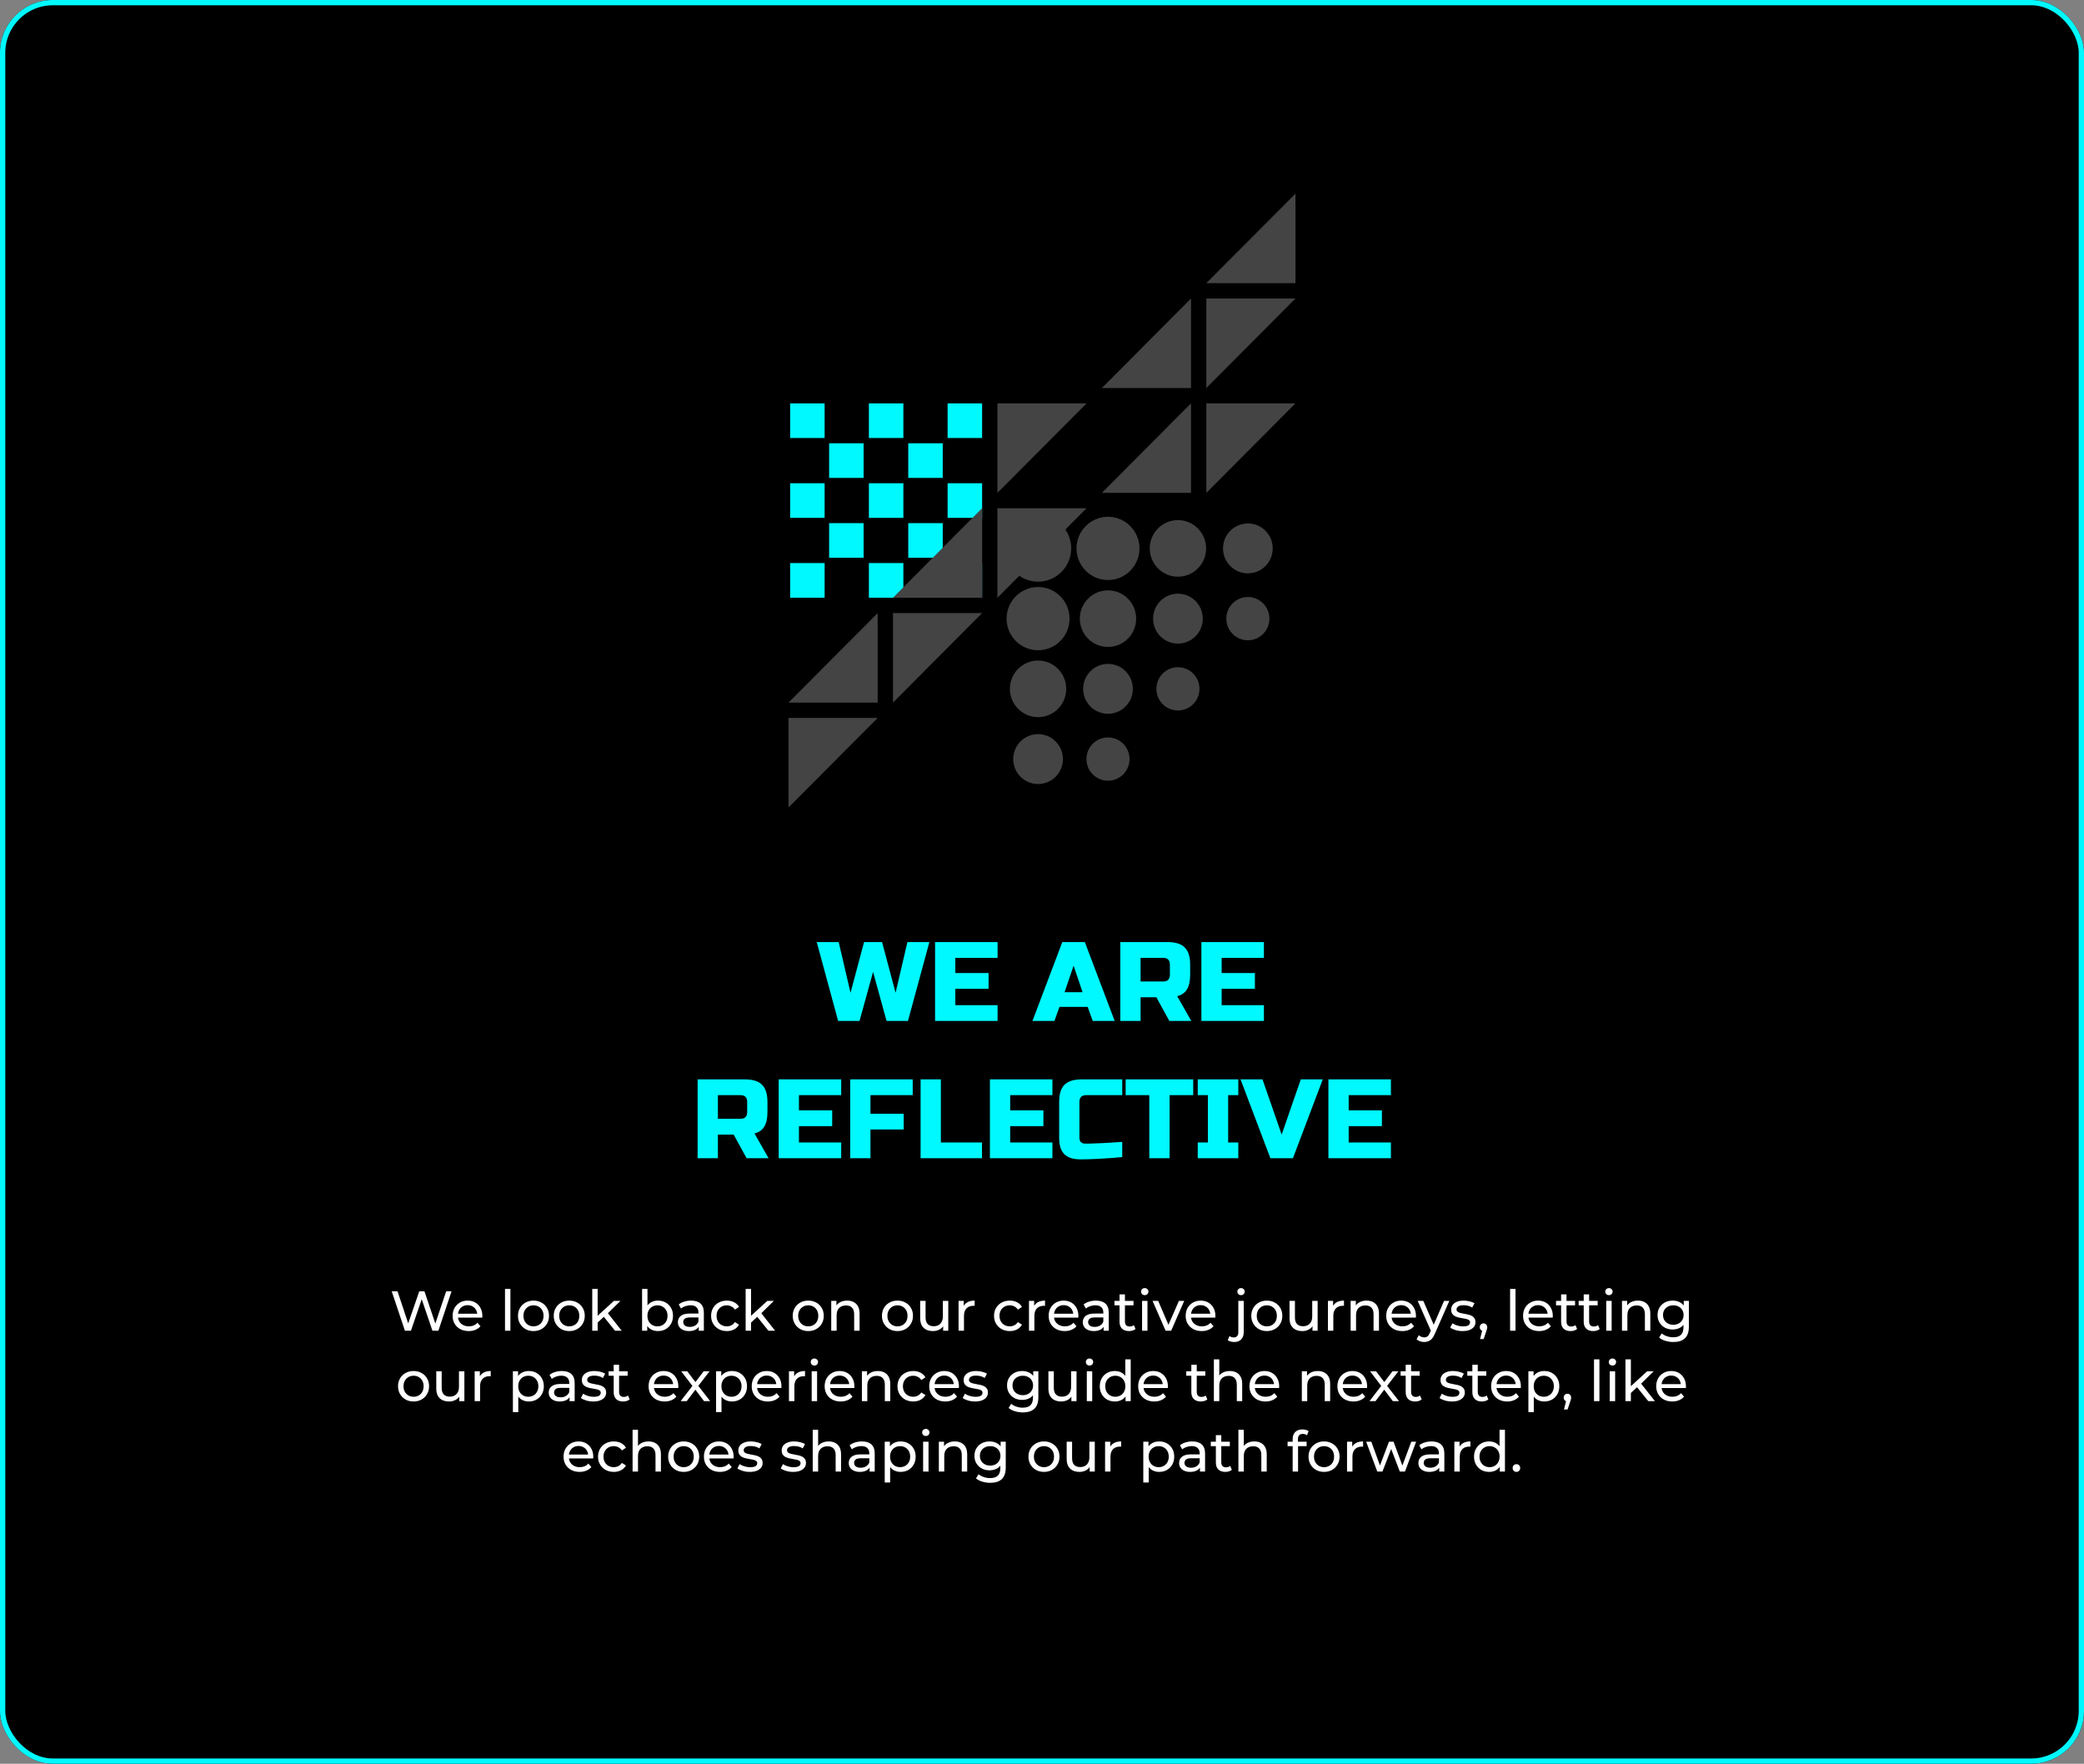 <svg width="592" height="501" viewBox="0 0 592 501" fill="none" xmlns="http://www.w3.org/2000/svg">
<rect x="0" y="0" width="592" height="501" fill="#808080" stroke="none"/>
<g clip-path="url(#clip0_204_30067)">
<rect width="592" height="501" rx="15" fill="black"/>
<path d="M250.568 267.6L254.408 282L257.768 267.6H264.008L257.928 290H251.848L248.008 276.08L244.168 290H238.088L232.008 267.6H238.248L241.608 282L245.448 267.6H250.568ZM283.383 290H265.623V267.6H283.383V272.08H271.383V276.4H280.823V280.88H271.383V285.52H283.383V290ZM299.529 290H293.289L301.769 267.6H308.169L316.649 290H310.409L308.969 286H300.969L299.529 290ZM302.409 281.84H307.529L304.969 274.32L302.409 281.84ZM318.248 267.6H331.688C333.928 267.6 335.549 268.112 336.552 269.136C337.576 270.139 338.088 271.76 338.088 274V276.88C338.088 278.651 337.789 280.027 337.192 281.008C336.616 281.989 335.688 282.64 334.408 282.96L338.408 290H332.168L328.488 283.28H324.008V290H318.248V267.6ZM332.328 274C332.328 272.72 331.688 272.08 330.408 272.08H324.008V278.8H330.408C331.688 278.8 332.328 278.16 332.328 276.88V274ZM359.039 290H341.279V267.6H359.039V272.08H347.039V276.4H356.479V280.88H347.039V285.52H359.039V290ZM198.17 306.6H211.61C213.85 306.6 215.471 307.112 216.474 308.136C217.498 309.139 218.01 310.76 218.01 313V315.88C218.01 317.651 217.711 319.027 217.114 320.008C216.538 320.989 215.61 321.64 214.33 321.96L218.33 329H212.09L208.41 322.28H203.93V329H198.17V306.6ZM212.25 313C212.25 311.72 211.61 311.08 210.33 311.08H203.93V317.8H210.33C211.61 317.8 212.25 317.16 212.25 315.88V313ZM238.961 329H221.201V306.6H238.961V311.08H226.961V315.4H236.401V319.88H226.961V324.52H238.961V329ZM247.274 329H241.514V306.6H259.274V311.08H247.274V316.36H256.714V320.84H247.274V329ZM267.274 324.52H278.954V329H261.514V306.6H267.274V324.52ZM298.961 329H281.201V306.6H298.961V311.08H286.961V315.4H296.401V319.88H286.961V324.52H298.961V329ZM318.794 328.68C314.036 329.107 310.09 329.32 306.954 329.32C304.863 329.32 303.327 328.829 302.346 327.848C301.364 326.867 300.874 325.331 300.874 323.24V313C300.874 310.76 301.375 309.139 302.378 308.136C303.402 307.112 305.034 306.6 307.274 306.6H318.794V311.08H308.554C307.274 311.08 306.634 311.72 306.634 313V323.24C306.634 323.731 306.772 324.125 307.05 324.424C307.348 324.701 307.722 324.84 308.17 324.84C308.618 324.84 309.108 324.84 309.642 324.84C310.175 324.819 310.73 324.797 311.306 324.776C311.882 324.755 312.458 324.733 313.034 324.712C313.631 324.691 314.388 324.648 315.306 324.584C316.244 324.52 317.407 324.445 318.794 324.36V328.68ZM332.238 329H326.478V311.08H319.758V306.6H338.958V311.08H332.238V329ZM351.761 329H340.241V324.52H343.121V311.08H340.241V306.6H351.761V311.08H348.881V324.52H351.761V329ZM364.079 322.28L369.519 306.6H375.759L367.279 329H360.879L352.399 306.6H358.639L364.079 322.28ZM395.118 329H377.358V306.6H395.118V311.08H383.118V315.4H392.558V319.88H383.118V324.52H395.118V329Z" fill="#00F9FF"/>
<path d="M115.022 378L111.278 366.8H112.926L116.366 377.136H115.534L119.102 366.8H120.574L124.062 377.136H123.262L126.75 366.8H128.27L124.526 378H122.846L119.582 368.416H120.014L116.734 378H115.022ZM133.138 378.096C132.232 378.096 131.432 377.909 130.738 377.536C130.056 377.163 129.522 376.651 129.138 376C128.765 375.349 128.578 374.603 128.578 373.76C128.578 372.917 128.76 372.171 129.122 371.52C129.496 370.869 130.002 370.363 130.642 370C131.293 369.627 132.024 369.44 132.834 369.44C133.656 369.44 134.381 369.621 135.01 369.984C135.64 370.347 136.13 370.859 136.482 371.52C136.845 372.171 137.026 372.933 137.026 373.808C137.026 373.872 137.021 373.947 137.01 374.032C137.01 374.117 137.005 374.197 136.994 374.272H129.778V373.168H136.194L135.57 373.552C135.581 373.008 135.469 372.523 135.234 372.096C135 371.669 134.674 371.339 134.258 371.104C133.853 370.859 133.378 370.736 132.834 370.736C132.301 370.736 131.826 370.859 131.41 371.104C130.994 371.339 130.669 371.675 130.434 372.112C130.2 372.539 130.082 373.029 130.082 373.584V373.84C130.082 374.405 130.21 374.912 130.466 375.36C130.733 375.797 131.101 376.139 131.57 376.384C132.04 376.629 132.578 376.752 133.186 376.752C133.688 376.752 134.141 376.667 134.546 376.496C134.962 376.325 135.325 376.069 135.634 375.728L136.482 376.72C136.098 377.168 135.618 377.509 135.042 377.744C134.477 377.979 133.842 378.096 133.138 378.096ZM143.456 378V366.128H144.992V378H143.456ZM151.557 378.096C150.703 378.096 149.946 377.909 149.285 377.536C148.623 377.163 148.101 376.651 147.717 376C147.333 375.339 147.141 374.592 147.141 373.76C147.141 372.917 147.333 372.171 147.717 371.52C148.101 370.869 148.623 370.363 149.285 370C149.946 369.627 150.703 369.44 151.557 369.44C152.399 369.44 153.151 369.627 153.813 370C154.485 370.363 155.007 370.869 155.381 371.52C155.765 372.16 155.957 372.907 155.957 373.76C155.957 374.603 155.765 375.349 155.381 376C155.007 376.651 154.485 377.163 153.813 377.536C153.151 377.909 152.399 378.096 151.557 378.096ZM151.557 376.752C152.101 376.752 152.586 376.629 153.013 376.384C153.45 376.139 153.791 375.792 154.037 375.344C154.282 374.885 154.405 374.357 154.405 373.76C154.405 373.152 154.282 372.629 154.037 372.192C153.791 371.744 153.45 371.397 153.013 371.152C152.586 370.907 152.101 370.784 151.557 370.784C151.013 370.784 150.527 370.907 150.101 371.152C149.674 371.397 149.333 371.744 149.077 372.192C148.821 372.629 148.693 373.152 148.693 373.76C148.693 374.357 148.821 374.885 149.077 375.344C149.333 375.792 149.674 376.139 150.101 376.384C150.527 376.629 151.013 376.752 151.557 376.752ZM161.713 378.096C160.86 378.096 160.102 377.909 159.441 377.536C158.78 377.163 158.257 376.651 157.873 376C157.489 375.339 157.297 374.592 157.297 373.76C157.297 372.917 157.489 372.171 157.873 371.52C158.257 370.869 158.78 370.363 159.441 370C160.102 369.627 160.86 369.44 161.713 369.44C162.556 369.44 163.308 369.627 163.969 370C164.641 370.363 165.164 370.869 165.537 371.52C165.921 372.16 166.113 372.907 166.113 373.76C166.113 374.603 165.921 375.349 165.537 376C165.164 376.651 164.641 377.163 163.969 377.536C163.308 377.909 162.556 378.096 161.713 378.096ZM161.713 376.752C162.257 376.752 162.742 376.629 163.169 376.384C163.606 376.139 163.948 375.792 164.193 375.344C164.438 374.885 164.561 374.357 164.561 373.76C164.561 373.152 164.438 372.629 164.193 372.192C163.948 371.744 163.606 371.397 163.169 371.152C162.742 370.907 162.257 370.784 161.713 370.784C161.169 370.784 160.684 370.907 160.257 371.152C159.83 371.397 159.489 371.744 159.233 372.192C158.977 372.629 158.849 373.152 158.849 373.76C158.849 374.357 158.977 374.885 159.233 375.344C159.489 375.792 159.83 376.139 160.257 376.384C160.684 376.629 161.169 376.752 161.713 376.752ZM169.485 375.952L169.517 373.984L174.397 369.52H176.253L172.509 373.2L171.677 373.904L169.485 375.952ZM168.237 378V366.128H169.773V378H168.237ZM174.717 378L171.389 373.872L172.381 372.64L176.605 378H174.717ZM186.89 378.096C186.164 378.096 185.508 377.936 184.922 377.616C184.346 377.285 183.887 376.8 183.546 376.16C183.215 375.52 183.049 374.72 183.049 373.76C183.049 372.8 183.22 372 183.562 371.36C183.914 370.72 184.378 370.24 184.954 369.92C185.54 369.6 186.186 369.44 186.89 369.44C187.722 369.44 188.458 369.621 189.098 369.984C189.738 370.347 190.244 370.853 190.618 371.504C190.991 372.144 191.178 372.896 191.178 373.76C191.178 374.624 190.991 375.381 190.618 376.032C190.244 376.683 189.738 377.189 189.098 377.552C188.458 377.915 187.722 378.096 186.89 378.096ZM182.394 378V366.128H183.93V371.776L183.77 373.744L183.866 375.712V378H182.394ZM186.762 376.752C187.306 376.752 187.791 376.629 188.218 376.384C188.655 376.139 188.996 375.792 189.242 375.344C189.498 374.885 189.626 374.357 189.626 373.76C189.626 373.152 189.498 372.629 189.242 372.192C188.996 371.744 188.655 371.397 188.218 371.152C187.791 370.907 187.306 370.784 186.762 370.784C186.228 370.784 185.743 370.907 185.306 371.152C184.879 371.397 184.538 371.744 184.282 372.192C184.036 372.629 183.914 373.152 183.914 373.76C183.914 374.357 184.036 374.885 184.282 375.344C184.538 375.792 184.879 376.139 185.306 376.384C185.743 376.629 186.228 376.752 186.762 376.752ZM198.486 378V376.208L198.406 375.872V372.816C198.406 372.165 198.214 371.664 197.83 371.312C197.456 370.949 196.891 370.768 196.134 370.768C195.632 370.768 195.142 370.853 194.662 371.024C194.182 371.184 193.776 371.403 193.446 371.68L192.806 370.528C193.243 370.176 193.766 369.909 194.374 369.728C194.992 369.536 195.638 369.44 196.31 369.44C197.472 369.44 198.368 369.723 198.998 370.288C199.627 370.853 199.942 371.717 199.942 372.88V378H198.486ZM195.702 378.096C195.072 378.096 194.518 377.989 194.038 377.776C193.568 377.563 193.206 377.269 192.95 376.896C192.694 376.512 192.566 376.08 192.566 375.6C192.566 375.141 192.672 374.725 192.886 374.352C193.11 373.979 193.467 373.68 193.958 373.456C194.459 373.232 195.131 373.12 195.974 373.12H198.662V374.224H196.038C195.27 374.224 194.752 374.352 194.486 374.608C194.219 374.864 194.086 375.173 194.086 375.536C194.086 375.952 194.251 376.288 194.582 376.544C194.912 376.789 195.371 376.912 195.958 376.912C196.534 376.912 197.035 376.784 197.462 376.528C197.899 376.272 198.214 375.899 198.406 375.408L198.71 376.464C198.507 376.965 198.15 377.365 197.638 377.664C197.126 377.952 196.48 378.096 195.702 378.096ZM206.48 378.096C205.616 378.096 204.843 377.909 204.16 377.536C203.488 377.163 202.96 376.651 202.576 376C202.192 375.349 202 374.603 202 373.76C202 372.917 202.192 372.171 202.576 371.52C202.96 370.869 203.488 370.363 204.16 370C204.843 369.627 205.616 369.44 206.48 369.44C207.248 369.44 207.931 369.595 208.528 369.904C209.136 370.203 209.605 370.651 209.936 371.248L208.768 372C208.491 371.584 208.149 371.28 207.744 371.088C207.349 370.885 206.923 370.784 206.464 370.784C205.909 370.784 205.413 370.907 204.976 371.152C204.539 371.397 204.192 371.744 203.936 372.192C203.68 372.629 203.552 373.152 203.552 373.76C203.552 374.368 203.68 374.896 203.936 375.344C204.192 375.792 204.539 376.139 204.976 376.384C205.413 376.629 205.909 376.752 206.464 376.752C206.923 376.752 207.349 376.656 207.744 376.464C208.149 376.261 208.491 375.952 208.768 375.536L209.936 376.272C209.605 376.859 209.136 377.312 208.528 377.632C207.931 377.941 207.248 378.096 206.48 378.096ZM213.063 375.952L213.095 373.984L217.975 369.52H219.831L216.087 373.2L215.255 373.904L213.063 375.952ZM211.815 378V366.128H213.351V378H211.815ZM218.295 378L214.967 373.872L215.959 372.64L220.183 378H218.295ZM229.604 378.096C228.75 378.096 227.993 377.909 227.332 377.536C226.67 377.163 226.148 376.651 225.764 376C225.38 375.339 225.188 374.592 225.188 373.76C225.188 372.917 225.38 372.171 225.764 371.52C226.148 370.869 226.67 370.363 227.332 370C227.993 369.627 228.75 369.44 229.604 369.44C230.446 369.44 231.198 369.627 231.86 370C232.532 370.363 233.054 370.869 233.428 371.52C233.812 372.16 234.004 372.907 234.004 373.76C234.004 374.603 233.812 375.349 233.428 376C233.054 376.651 232.532 377.163 231.86 377.536C231.198 377.909 230.446 378.096 229.604 378.096ZM229.604 376.752C230.148 376.752 230.633 376.629 231.06 376.384C231.497 376.139 231.838 375.792 232.084 375.344C232.329 374.885 232.452 374.357 232.452 373.76C232.452 373.152 232.329 372.629 232.084 372.192C231.838 371.744 231.497 371.397 231.06 371.152C230.633 370.907 230.148 370.784 229.604 370.784C229.06 370.784 228.574 370.907 228.148 371.152C227.721 371.397 227.38 371.744 227.124 372.192C226.868 372.629 226.74 373.152 226.74 373.76C226.74 374.357 226.868 374.885 227.124 375.344C227.38 375.792 227.721 376.139 228.148 376.384C228.574 376.629 229.06 376.752 229.604 376.752ZM240.656 369.44C241.349 369.44 241.957 369.573 242.48 369.84C243.013 370.107 243.429 370.512 243.728 371.056C244.027 371.6 244.176 372.288 244.176 373.12V378H242.64V373.296C242.64 372.475 242.437 371.856 242.032 371.44C241.637 371.024 241.077 370.816 240.352 370.816C239.808 370.816 239.333 370.923 238.928 371.136C238.523 371.349 238.208 371.664 237.984 372.08C237.771 372.496 237.664 373.013 237.664 373.632V378H236.128V369.52H237.6V371.808L237.36 371.2C237.637 370.645 238.064 370.213 238.64 369.904C239.216 369.595 239.888 369.44 240.656 369.44ZM254.947 378.096C254.094 378.096 253.337 377.909 252.675 377.536C252.014 377.163 251.491 376.651 251.107 376C250.723 375.339 250.531 374.592 250.531 373.76C250.531 372.917 250.723 372.171 251.107 371.52C251.491 370.869 252.014 370.363 252.675 370C253.337 369.627 254.094 369.44 254.947 369.44C255.79 369.44 256.542 369.627 257.203 370C257.875 370.363 258.398 370.869 258.771 371.52C259.155 372.16 259.347 372.907 259.347 373.76C259.347 374.603 259.155 375.349 258.771 376C258.398 376.651 257.875 377.163 257.203 377.536C256.542 377.909 255.79 378.096 254.947 378.096ZM254.947 376.752C255.491 376.752 255.977 376.629 256.403 376.384C256.841 376.139 257.182 375.792 257.427 375.344C257.673 374.885 257.795 374.357 257.795 373.76C257.795 373.152 257.673 372.629 257.427 372.192C257.182 371.744 256.841 371.397 256.403 371.152C255.977 370.907 255.491 370.784 254.947 370.784C254.403 370.784 253.918 370.907 253.491 371.152C253.065 371.397 252.723 371.744 252.467 372.192C252.211 372.629 252.083 373.152 252.083 373.76C252.083 374.357 252.211 374.885 252.467 375.344C252.723 375.792 253.065 376.139 253.491 376.384C253.918 376.629 254.403 376.752 254.947 376.752ZM265.04 378.096C264.314 378.096 263.674 377.963 263.12 377.696C262.576 377.429 262.149 377.024 261.84 376.48C261.541 375.925 261.392 375.232 261.392 374.4V369.52H262.928V374.224C262.928 375.056 263.125 375.68 263.52 376.096C263.925 376.512 264.49 376.72 265.216 376.72C265.749 376.72 266.213 376.613 266.608 376.4C267.002 376.176 267.306 375.856 267.52 375.44C267.733 375.013 267.84 374.501 267.84 373.904V369.52H269.376V378H267.92V375.712L268.16 376.32C267.882 376.885 267.466 377.323 266.912 377.632C266.357 377.941 265.733 378.096 265.04 378.096ZM272.3 378V369.52H273.772V371.824L273.628 371.248C273.862 370.661 274.257 370.213 274.812 369.904C275.366 369.595 276.049 369.44 276.86 369.44V370.928C276.796 370.917 276.732 370.912 276.668 370.912C276.614 370.912 276.561 370.912 276.508 370.912C275.686 370.912 275.036 371.157 274.556 371.648C274.076 372.139 273.836 372.848 273.836 373.776V378H272.3ZM286.855 378.096C285.991 378.096 285.218 377.909 284.535 377.536C283.863 377.163 283.335 376.651 282.951 376C282.567 375.349 282.375 374.603 282.375 373.76C282.375 372.917 282.567 372.171 282.951 371.52C283.335 370.869 283.863 370.363 284.535 370C285.218 369.627 285.991 369.44 286.855 369.44C287.623 369.44 288.306 369.595 288.903 369.904C289.511 370.203 289.98 370.651 290.311 371.248L289.143 372C288.866 371.584 288.524 371.28 288.119 371.088C287.724 370.885 287.298 370.784 286.839 370.784C286.284 370.784 285.788 370.907 285.351 371.152C284.914 371.397 284.567 371.744 284.311 372.192C284.055 372.629 283.927 373.152 283.927 373.76C283.927 374.368 284.055 374.896 284.311 375.344C284.567 375.792 284.914 376.139 285.351 376.384C285.788 376.629 286.284 376.752 286.839 376.752C287.298 376.752 287.724 376.656 288.119 376.464C288.524 376.261 288.866 375.952 289.143 375.536L290.311 376.272C289.98 376.859 289.511 377.312 288.903 377.632C288.306 377.941 287.623 378.096 286.855 378.096ZM292.3 378V369.52H293.772V371.824L293.628 371.248C293.862 370.661 294.257 370.213 294.812 369.904C295.366 369.595 296.049 369.44 296.86 369.44V370.928C296.796 370.917 296.732 370.912 296.668 370.912C296.614 370.912 296.561 370.912 296.508 370.912C295.686 370.912 295.036 371.157 294.556 371.648C294.076 372.139 293.836 372.848 293.836 373.776V378H292.3ZM302.451 378.096C301.544 378.096 300.744 377.909 300.051 377.536C299.368 377.163 298.835 376.651 298.451 376C298.077 375.349 297.891 374.603 297.891 373.76C297.891 372.917 298.072 372.171 298.435 371.52C298.808 370.869 299.315 370.363 299.955 370C300.605 369.627 301.336 369.44 302.147 369.44C302.968 369.44 303.693 369.621 304.323 369.984C304.952 370.347 305.443 370.859 305.795 371.52C306.157 372.171 306.339 372.933 306.339 373.808C306.339 373.872 306.333 373.947 306.323 374.032C306.323 374.117 306.317 374.197 306.307 374.272H299.091V373.168H305.507L304.883 373.552C304.893 373.008 304.781 372.523 304.547 372.096C304.312 371.669 303.987 371.339 303.571 371.104C303.165 370.859 302.691 370.736 302.147 370.736C301.613 370.736 301.139 370.859 300.723 371.104C300.307 371.339 299.981 371.675 299.747 372.112C299.512 372.539 299.395 373.029 299.395 373.584V373.84C299.395 374.405 299.523 374.912 299.779 375.36C300.045 375.797 300.413 376.139 300.883 376.384C301.352 376.629 301.891 376.752 302.499 376.752C303 376.752 303.453 376.667 303.859 376.496C304.275 376.325 304.637 376.069 304.947 375.728L305.795 376.72C305.411 377.168 304.931 377.509 304.355 377.744C303.789 377.979 303.155 378.096 302.451 378.096ZM313.501 378V376.208L313.421 375.872V372.816C313.421 372.165 313.229 371.664 312.845 371.312C312.472 370.949 311.907 370.768 311.149 370.768C310.648 370.768 310.157 370.853 309.677 371.024C309.197 371.184 308.792 371.403 308.461 371.68L307.821 370.528C308.259 370.176 308.781 369.909 309.389 369.728C310.008 369.536 310.653 369.44 311.325 369.44C312.488 369.44 313.384 369.723 314.013 370.288C314.643 370.853 314.957 371.717 314.957 372.88V378H313.501ZM310.717 378.096C310.088 378.096 309.533 377.989 309.053 377.776C308.584 377.563 308.221 377.269 307.965 376.896C307.709 376.512 307.581 376.08 307.581 375.6C307.581 375.141 307.688 374.725 307.901 374.352C308.125 373.979 308.483 373.68 308.973 373.456C309.475 373.232 310.147 373.12 310.989 373.12H313.677V374.224H311.053C310.285 374.224 309.768 374.352 309.501 374.608C309.235 374.864 309.101 375.173 309.101 375.536C309.101 375.952 309.267 376.288 309.597 376.544C309.928 376.789 310.387 376.912 310.973 376.912C311.549 376.912 312.051 376.784 312.477 376.528C312.915 376.272 313.229 375.899 313.421 375.408L313.725 376.464C313.523 376.965 313.165 377.365 312.653 377.664C312.141 377.952 311.496 378.096 310.717 378.096ZM320.712 378.096C319.858 378.096 319.197 377.867 318.728 377.408C318.258 376.949 318.024 376.293 318.024 375.44V367.664H319.56V375.376C319.56 375.835 319.672 376.187 319.896 376.432C320.13 376.677 320.461 376.8 320.888 376.8C321.368 376.8 321.768 376.667 322.088 376.4L322.568 377.504C322.333 377.707 322.05 377.856 321.72 377.952C321.4 378.048 321.064 378.096 320.712 378.096ZM316.584 370.784V369.52H321.992V370.784H316.584ZM324.425 378V369.52H325.961V378H324.425ZM325.193 367.888C324.894 367.888 324.643 367.792 324.441 367.6C324.249 367.408 324.153 367.173 324.153 366.896C324.153 366.608 324.249 366.368 324.441 366.176C324.643 365.984 324.894 365.888 325.193 365.888C325.491 365.888 325.737 365.984 325.929 366.176C326.131 366.357 326.233 366.587 326.233 366.864C326.233 367.152 326.137 367.397 325.945 367.6C325.753 367.792 325.502 367.888 325.193 367.888ZM331.118 378L327.405 369.52H329.006L332.302 377.2H331.534L334.894 369.52H336.398L332.686 378H331.118ZM341.373 378.096C340.466 378.096 339.666 377.909 338.973 377.536C338.29 377.163 337.757 376.651 337.373 376C336.999 375.349 336.813 374.603 336.813 373.76C336.813 372.917 336.994 372.171 337.357 371.52C337.73 370.869 338.237 370.363 338.877 370C339.527 369.627 340.258 369.44 341.069 369.44C341.89 369.44 342.615 369.621 343.245 369.984C343.874 370.347 344.365 370.859 344.717 371.52C345.079 372.171 345.261 372.933 345.261 373.808C345.261 373.872 345.255 373.947 345.245 374.032C345.245 374.117 345.239 374.197 345.229 374.272H338.013V373.168H344.429L343.805 373.552C343.815 373.008 343.703 372.523 343.469 372.096C343.234 371.669 342.909 371.339 342.493 371.104C342.087 370.859 341.613 370.736 341.069 370.736C340.535 370.736 340.061 370.859 339.645 371.104C339.229 371.339 338.903 371.675 338.669 372.112C338.434 372.539 338.317 373.029 338.317 373.584V373.84C338.317 374.405 338.445 374.912 338.701 375.36C338.967 375.797 339.335 376.139 339.805 376.384C340.274 376.629 340.813 376.752 341.421 376.752C341.922 376.752 342.375 376.667 342.781 376.496C343.197 376.325 343.559 376.069 343.869 375.728L344.717 376.72C344.333 377.168 343.853 377.509 343.277 377.744C342.711 377.979 342.077 378.096 341.373 378.096ZM350.602 381.2C350.25 381.2 349.914 381.157 349.594 381.072C349.264 380.987 348.986 380.859 348.762 380.688L349.258 379.504C349.578 379.771 349.994 379.904 350.506 379.904C350.912 379.904 351.221 379.776 351.434 379.52C351.658 379.275 351.77 378.907 351.77 378.416V369.52H353.306V378.384C353.306 379.248 353.072 379.931 352.602 380.432C352.144 380.944 351.477 381.2 350.602 381.2ZM352.538 367.888C352.24 367.888 351.989 367.792 351.786 367.6C351.594 367.408 351.498 367.173 351.498 366.896C351.498 366.608 351.594 366.368 351.786 366.176C351.989 365.984 352.24 365.888 352.538 365.888C352.837 365.888 353.082 365.984 353.274 366.176C353.477 366.357 353.578 366.587 353.578 366.864C353.578 367.152 353.482 367.397 353.29 367.6C353.098 367.792 352.848 367.888 352.538 367.888ZM359.869 378.096C359.016 378.096 358.259 377.909 357.597 377.536C356.936 377.163 356.413 376.651 356.029 376C355.645 375.339 355.453 374.592 355.453 373.76C355.453 372.917 355.645 372.171 356.029 371.52C356.413 370.869 356.936 370.363 357.597 370C358.259 369.627 359.016 369.44 359.869 369.44C360.712 369.44 361.464 369.627 362.125 370C362.797 370.363 363.32 370.869 363.693 371.52C364.077 372.16 364.269 372.907 364.269 373.76C364.269 374.603 364.077 375.349 363.693 376C363.32 376.651 362.797 377.163 362.125 377.536C361.464 377.909 360.712 378.096 359.869 378.096ZM359.869 376.752C360.413 376.752 360.899 376.629 361.325 376.384C361.763 376.139 362.104 375.792 362.349 375.344C362.595 374.885 362.717 374.357 362.717 373.76C362.717 373.152 362.595 372.629 362.349 372.192C362.104 371.744 361.763 371.397 361.325 371.152C360.899 370.907 360.413 370.784 359.869 370.784C359.325 370.784 358.84 370.907 358.413 371.152C357.987 371.397 357.645 371.744 357.389 372.192C357.133 372.629 357.005 373.152 357.005 373.76C357.005 374.357 357.133 374.885 357.389 375.344C357.645 375.792 357.987 376.139 358.413 376.384C358.84 376.629 359.325 376.752 359.869 376.752ZM369.962 378.096C369.236 378.096 368.596 377.963 368.042 377.696C367.498 377.429 367.071 377.024 366.762 376.48C366.463 375.925 366.314 375.232 366.314 374.4V369.52H367.85V374.224C367.85 375.056 368.047 375.68 368.442 376.096C368.847 376.512 369.412 376.72 370.138 376.72C370.671 376.72 371.135 376.613 371.53 376.4C371.924 376.176 372.228 375.856 372.442 375.44C372.655 375.013 372.762 374.501 372.762 373.904V369.52H374.298V378H372.842V375.712L373.082 376.32C372.804 376.885 372.388 377.323 371.834 377.632C371.279 377.941 370.655 378.096 369.962 378.096ZM377.222 378V369.52H378.694V371.824L378.55 371.248C378.784 370.661 379.179 370.213 379.734 369.904C380.288 369.595 380.971 369.44 381.782 369.44V370.928C381.718 370.917 381.654 370.912 381.59 370.912C381.536 370.912 381.483 370.912 381.43 370.912C380.608 370.912 379.958 371.157 379.478 371.648C378.998 372.139 378.758 372.848 378.758 373.776V378H377.222ZM388.203 369.44C388.896 369.44 389.504 369.573 390.027 369.84C390.56 370.107 390.976 370.512 391.275 371.056C391.573 371.6 391.723 372.288 391.723 373.12V378H390.187V373.296C390.187 372.475 389.984 371.856 389.579 371.44C389.184 371.024 388.624 370.816 387.899 370.816C387.355 370.816 386.88 370.923 386.475 371.136C386.069 371.349 385.755 371.664 385.531 372.08C385.317 372.496 385.211 373.013 385.211 373.632V378H383.675V369.52H385.147V371.808L384.907 371.2C385.184 370.645 385.611 370.213 386.187 369.904C386.763 369.595 387.435 369.44 388.203 369.44ZM398.341 378.096C397.435 378.096 396.635 377.909 395.941 377.536C395.259 377.163 394.725 376.651 394.341 376C393.968 375.349 393.781 374.603 393.781 373.76C393.781 372.917 393.963 372.171 394.325 371.52C394.699 370.869 395.205 370.363 395.845 370C396.496 369.627 397.227 369.44 398.037 369.44C398.859 369.44 399.584 369.621 400.213 369.984C400.843 370.347 401.333 370.859 401.685 371.52C402.048 372.171 402.229 372.933 402.229 373.808C402.229 373.872 402.224 373.947 402.213 374.032C402.213 374.117 402.208 374.197 402.197 374.272H394.981V373.168H401.397L400.773 373.552C400.784 373.008 400.672 372.523 400.437 372.096C400.203 371.669 399.877 371.339 399.461 371.104C399.056 370.859 398.581 370.736 398.037 370.736C397.504 370.736 397.029 370.859 396.613 371.104C396.197 371.339 395.872 371.675 395.637 372.112C395.403 372.539 395.285 373.029 395.285 373.584V373.84C395.285 374.405 395.413 374.912 395.669 375.36C395.936 375.797 396.304 376.139 396.773 376.384C397.243 376.629 397.781 376.752 398.389 376.752C398.891 376.752 399.344 376.667 399.749 376.496C400.165 376.325 400.528 376.069 400.837 375.728L401.685 376.72C401.301 377.168 400.821 377.509 400.245 377.744C399.68 377.979 399.045 378.096 398.341 378.096ZM404.574 381.2C404.169 381.2 403.774 381.131 403.39 380.992C403.006 380.864 402.675 380.672 402.398 380.416L403.054 379.264C403.267 379.467 403.502 379.621 403.758 379.728C404.014 379.835 404.286 379.888 404.574 379.888C404.947 379.888 405.257 379.792 405.502 379.6C405.747 379.408 405.977 379.067 406.19 378.576L406.718 377.408L406.878 377.216L410.206 369.52H411.71L407.598 378.848C407.353 379.445 407.075 379.915 406.766 380.256C406.467 380.597 406.137 380.837 405.774 380.976C405.411 381.125 405.011 381.2 404.574 381.2ZM406.59 378.272L402.718 369.52H404.318L407.614 377.072L406.59 378.272ZM415.466 378.096C414.762 378.096 414.09 378 413.45 377.808C412.821 377.616 412.325 377.381 411.962 377.104L412.602 375.888C412.965 376.133 413.413 376.341 413.946 376.512C414.479 376.683 415.023 376.768 415.578 376.768C416.293 376.768 416.805 376.667 417.114 376.464C417.434 376.261 417.594 375.979 417.594 375.616C417.594 375.349 417.498 375.141 417.306 374.992C417.114 374.843 416.858 374.731 416.538 374.656C416.229 374.581 415.882 374.517 415.498 374.464C415.114 374.4 414.73 374.325 414.346 374.24C413.962 374.144 413.61 374.016 413.29 373.856C412.97 373.685 412.714 373.456 412.522 373.168C412.33 372.869 412.234 372.475 412.234 371.984C412.234 371.472 412.378 371.024 412.666 370.64C412.954 370.256 413.359 369.963 413.882 369.76C414.415 369.547 415.045 369.44 415.77 369.44C416.325 369.44 416.885 369.509 417.45 369.648C418.026 369.776 418.495 369.963 418.858 370.208L418.202 371.424C417.818 371.168 417.418 370.992 417.002 370.896C416.586 370.8 416.17 370.752 415.754 370.752C415.082 370.752 414.581 370.864 414.25 371.088C413.919 371.301 413.754 371.579 413.754 371.92C413.754 372.208 413.85 372.432 414.042 372.592C414.245 372.741 414.501 372.859 414.81 372.944C415.13 373.029 415.482 373.104 415.866 373.168C416.25 373.221 416.634 373.296 417.018 373.392C417.402 373.477 417.749 373.6 418.058 373.76C418.378 373.92 418.634 374.144 418.826 374.432C419.029 374.72 419.13 375.104 419.13 375.584C419.13 376.096 418.981 376.539 418.682 376.912C418.383 377.285 417.962 377.579 417.418 377.792C416.874 377.995 416.223 378.096 415.466 378.096ZM420.442 380.368L421.242 377.136L421.45 378.064C421.14 378.064 420.879 377.968 420.666 377.776C420.463 377.584 420.362 377.323 420.362 376.992C420.362 376.672 420.463 376.411 420.666 376.208C420.879 376.005 421.135 375.904 421.434 375.904C421.743 375.904 421.994 376.011 422.186 376.224C422.378 376.427 422.474 376.683 422.474 376.992C422.474 377.099 422.463 377.205 422.442 377.312C422.431 377.408 422.404 377.525 422.362 377.664C422.33 377.792 422.276 377.952 422.202 378.144L421.45 380.368H420.442ZM428.972 378V366.128H430.508V378H428.972ZM437.216 378.096C436.31 378.096 435.51 377.909 434.816 377.536C434.134 377.163 433.6 376.651 433.216 376C432.843 375.349 432.656 374.603 432.656 373.76C432.656 372.917 432.838 372.171 433.2 371.52C433.574 370.869 434.08 370.363 434.72 370C435.371 369.627 436.102 369.44 436.912 369.44C437.734 369.44 438.459 369.621 439.088 369.984C439.718 370.347 440.208 370.859 440.56 371.52C440.923 372.171 441.104 372.933 441.104 373.808C441.104 373.872 441.099 373.947 441.088 374.032C441.088 374.117 441.083 374.197 441.072 374.272H433.856V373.168H440.272L439.648 373.552C439.659 373.008 439.547 372.523 439.312 372.096C439.078 371.669 438.752 371.339 438.336 371.104C437.931 370.859 437.456 370.736 436.912 370.736C436.379 370.736 435.904 370.859 435.488 371.104C435.072 371.339 434.747 371.675 434.512 372.112C434.278 372.539 434.16 373.029 434.16 373.584V373.84C434.16 374.405 434.288 374.912 434.544 375.36C434.811 375.797 435.179 376.139 435.648 376.384C436.118 376.629 436.656 376.752 437.264 376.752C437.766 376.752 438.219 376.667 438.624 376.496C439.04 376.325 439.403 376.069 439.712 375.728L440.56 376.72C440.176 377.168 439.696 377.509 439.12 377.744C438.555 377.979 437.92 378.096 437.216 378.096ZM446.149 378.096C445.296 378.096 444.635 377.867 444.165 377.408C443.696 376.949 443.461 376.293 443.461 375.44V367.664H444.997V375.376C444.997 375.835 445.109 376.187 445.333 376.432C445.568 376.677 445.899 376.8 446.325 376.8C446.805 376.8 447.205 376.667 447.525 376.4L448.005 377.504C447.771 377.707 447.488 377.856 447.157 377.952C446.837 378.048 446.501 378.096 446.149 378.096ZM442.021 370.784V369.52H447.429V370.784H442.021ZM452.571 378.096C451.718 378.096 451.056 377.867 450.587 377.408C450.118 376.949 449.883 376.293 449.883 375.44V367.664H451.419V375.376C451.419 375.835 451.531 376.187 451.755 376.432C451.99 376.677 452.32 376.8 452.747 376.8C453.227 376.8 453.627 376.667 453.947 376.4L454.427 377.504C454.192 377.707 453.91 377.856 453.579 377.952C453.259 378.048 452.923 378.096 452.571 378.096ZM448.443 370.784V369.52H453.851V370.784H448.443ZM456.284 378V369.52H457.82V378H456.284ZM457.052 367.888C456.753 367.888 456.503 367.792 456.3 367.6C456.108 367.408 456.012 367.173 456.012 366.896C456.012 366.608 456.108 366.368 456.3 366.176C456.503 365.984 456.753 365.888 457.052 365.888C457.351 365.888 457.596 365.984 457.788 366.176C457.991 366.357 458.092 366.587 458.092 366.864C458.092 367.152 457.996 367.397 457.804 367.6C457.612 367.792 457.361 367.888 457.052 367.888ZM465.281 369.44C465.974 369.44 466.582 369.573 467.105 369.84C467.638 370.107 468.054 370.512 468.353 371.056C468.652 371.6 468.801 372.288 468.801 373.12V378H467.265V373.296C467.265 372.475 467.062 371.856 466.657 371.44C466.262 371.024 465.702 370.816 464.977 370.816C464.433 370.816 463.958 370.923 463.553 371.136C463.148 371.349 462.833 371.664 462.609 372.08C462.396 372.496 462.289 373.013 462.289 373.632V378H460.753V369.52H462.225V371.808L461.985 371.2C462.262 370.645 462.689 370.213 463.265 369.904C463.841 369.595 464.513 369.44 465.281 369.44ZM475.356 381.2C474.577 381.2 473.82 381.088 473.084 380.864C472.358 380.651 471.766 380.341 471.308 379.936L472.044 378.752C472.438 379.093 472.924 379.36 473.5 379.552C474.076 379.755 474.678 379.856 475.308 379.856C476.31 379.856 477.046 379.621 477.516 379.152C477.985 378.683 478.22 377.968 478.22 377.008V375.216L478.38 373.536L478.3 371.84V369.52H479.756V376.848C479.756 378.341 479.382 379.44 478.635 380.144C477.889 380.848 476.796 381.2 475.356 381.2ZM475.164 377.648C474.342 377.648 473.606 377.477 472.956 377.136C472.316 376.784 471.804 376.299 471.42 375.68C471.046 375.061 470.86 374.347 470.86 373.536C470.86 372.715 471.046 372 471.42 371.392C471.804 370.773 472.316 370.293 472.956 369.952C473.606 369.611 474.342 369.44 475.164 369.44C475.889 369.44 476.55 369.589 477.148 369.888C477.745 370.176 478.22 370.624 478.572 371.232C478.934 371.84 479.116 372.608 479.116 373.536C479.116 374.453 478.934 375.216 478.572 375.824C478.22 376.432 477.745 376.891 477.148 377.2C476.55 377.499 475.889 377.648 475.164 377.648ZM475.34 376.304C475.905 376.304 476.406 376.187 476.844 375.952C477.281 375.717 477.622 375.392 477.868 374.976C478.124 374.56 478.252 374.08 478.252 373.536C478.252 372.992 478.124 372.512 477.868 372.096C477.622 371.68 477.281 371.36 476.844 371.136C476.406 370.901 475.905 370.784 475.34 370.784C474.774 370.784 474.268 370.901 473.82 371.136C473.382 371.36 473.036 371.68 472.78 372.096C472.534 372.512 472.412 372.992 472.412 373.536C472.412 374.08 472.534 374.56 472.78 374.976C473.036 375.392 473.382 375.717 473.82 375.952C474.268 376.187 474.774 376.304 475.34 376.304ZM117.486 398.096C116.633 398.096 115.876 397.909 115.214 397.536C114.553 397.163 114.03 396.651 113.646 396C113.262 395.339 113.07 394.592 113.07 393.76C113.07 392.917 113.262 392.171 113.646 391.52C114.03 390.869 114.553 390.363 115.214 390C115.876 389.627 116.633 389.44 117.486 389.44C118.329 389.44 119.081 389.627 119.742 390C120.414 390.363 120.937 390.869 121.31 391.52C121.694 392.16 121.886 392.907 121.886 393.76C121.886 394.603 121.694 395.349 121.31 396C120.937 396.651 120.414 397.163 119.742 397.536C119.081 397.909 118.329 398.096 117.486 398.096ZM117.486 396.752C118.03 396.752 118.516 396.629 118.942 396.384C119.38 396.139 119.721 395.792 119.966 395.344C120.212 394.885 120.334 394.357 120.334 393.76C120.334 393.152 120.212 392.629 119.966 392.192C119.721 391.744 119.38 391.397 118.942 391.152C118.516 390.907 118.03 390.784 117.486 390.784C116.942 390.784 116.457 390.907 116.03 391.152C115.604 391.397 115.262 391.744 115.006 392.192C114.75 392.629 114.622 393.152 114.622 393.76C114.622 394.357 114.75 394.885 115.006 395.344C115.262 395.792 115.604 396.139 116.03 396.384C116.457 396.629 116.942 396.752 117.486 396.752ZM127.579 398.096C126.853 398.096 126.213 397.963 125.659 397.696C125.115 397.429 124.688 397.024 124.379 396.48C124.08 395.925 123.931 395.232 123.931 394.4V389.52H125.467V394.224C125.467 395.056 125.664 395.68 126.059 396.096C126.464 396.512 127.029 396.72 127.755 396.72C128.288 396.72 128.752 396.613 129.147 396.4C129.541 396.176 129.845 395.856 130.059 395.44C130.272 395.013 130.379 394.501 130.379 393.904V389.52H131.915V398H130.459V395.712L130.699 396.32C130.421 396.885 130.005 397.323 129.451 397.632C128.896 397.941 128.272 398.096 127.579 398.096ZM134.839 398V389.52H136.311V391.824L136.167 391.248C136.401 390.661 136.796 390.213 137.351 389.904C137.905 389.595 138.588 389.44 139.399 389.44V390.928C139.335 390.917 139.271 390.912 139.207 390.912C139.153 390.912 139.1 390.912 139.047 390.912C138.225 390.912 137.575 391.157 137.095 391.648C136.615 392.139 136.375 392.848 136.375 393.776V398H134.839ZM150.194 398.096C149.49 398.096 148.845 397.936 148.258 397.616C147.682 397.285 147.218 396.8 146.866 396.16C146.525 395.52 146.354 394.72 146.354 393.76C146.354 392.8 146.52 392 146.85 391.36C147.192 390.72 147.65 390.24 148.226 389.92C148.813 389.6 149.469 389.44 150.194 389.44C151.026 389.44 151.762 389.621 152.402 389.984C153.042 390.347 153.549 390.853 153.922 391.504C154.296 392.144 154.482 392.896 154.482 393.76C154.482 394.624 154.296 395.381 153.922 396.032C153.549 396.683 153.042 397.189 152.402 397.552C151.762 397.915 151.026 398.096 150.194 398.096ZM145.698 401.104V389.52H147.17V391.808L147.074 393.776L147.234 395.744V401.104H145.698ZM150.066 396.752C150.61 396.752 151.096 396.629 151.522 396.384C151.96 396.139 152.301 395.792 152.546 395.344C152.802 394.885 152.93 394.357 152.93 393.76C152.93 393.152 152.802 392.629 152.546 392.192C152.301 391.744 151.96 391.397 151.522 391.152C151.096 390.907 150.61 390.784 150.066 390.784C149.533 390.784 149.048 390.907 148.61 391.152C148.184 391.397 147.842 391.744 147.586 392.192C147.341 392.629 147.218 393.152 147.218 393.76C147.218 394.357 147.341 394.885 147.586 395.344C147.842 395.792 148.184 396.139 148.61 396.384C149.048 396.629 149.533 396.752 150.066 396.752ZM161.79 398V396.208L161.71 395.872V392.816C161.71 392.165 161.518 391.664 161.134 391.312C160.761 390.949 160.196 390.768 159.438 390.768C158.937 390.768 158.446 390.853 157.966 391.024C157.486 391.184 157.081 391.403 156.75 391.68L156.11 390.528C156.548 390.176 157.07 389.909 157.678 389.728C158.297 389.536 158.942 389.44 159.614 389.44C160.777 389.44 161.673 389.723 162.302 390.288C162.932 390.853 163.246 391.717 163.246 392.88V398H161.79ZM159.006 398.096C158.377 398.096 157.822 397.989 157.342 397.776C156.873 397.563 156.51 397.269 156.254 396.896C155.998 396.512 155.87 396.08 155.87 395.6C155.87 395.141 155.977 394.725 156.19 394.352C156.414 393.979 156.772 393.68 157.262 393.456C157.764 393.232 158.436 393.12 159.278 393.12H161.966V394.224H159.342C158.574 394.224 158.057 394.352 157.79 394.608C157.524 394.864 157.39 395.173 157.39 395.536C157.39 395.952 157.556 396.288 157.886 396.544C158.217 396.789 158.676 396.912 159.262 396.912C159.838 396.912 160.34 396.784 160.766 396.528C161.204 396.272 161.518 395.899 161.71 395.408L162.014 396.464C161.812 396.965 161.454 397.365 160.942 397.664C160.43 397.952 159.785 398.096 159.006 398.096ZM168.521 398.096C167.817 398.096 167.145 398 166.505 397.808C165.875 397.616 165.379 397.381 165.017 397.104L165.657 395.888C166.019 396.133 166.467 396.341 167.001 396.512C167.534 396.683 168.078 396.768 168.633 396.768C169.347 396.768 169.859 396.667 170.169 396.464C170.489 396.261 170.649 395.979 170.649 395.616C170.649 395.349 170.553 395.141 170.361 394.992C170.169 394.843 169.913 394.731 169.593 394.656C169.283 394.581 168.937 394.517 168.553 394.464C168.169 394.4 167.785 394.325 167.401 394.24C167.017 394.144 166.665 394.016 166.345 393.856C166.025 393.685 165.769 393.456 165.577 393.168C165.385 392.869 165.289 392.475 165.289 391.984C165.289 391.472 165.433 391.024 165.721 390.64C166.009 390.256 166.414 389.963 166.937 389.76C167.47 389.547 168.099 389.44 168.825 389.44C169.379 389.44 169.939 389.509 170.505 389.648C171.081 389.776 171.55 389.963 171.913 390.208L171.257 391.424C170.873 391.168 170.473 390.992 170.057 390.896C169.641 390.8 169.225 390.752 168.809 390.752C168.137 390.752 167.635 390.864 167.305 391.088C166.974 391.301 166.809 391.579 166.809 391.92C166.809 392.208 166.905 392.432 167.097 392.592C167.299 392.741 167.555 392.859 167.865 392.944C168.185 393.029 168.537 393.104 168.921 393.168C169.305 393.221 169.689 393.296 170.073 393.392C170.457 393.477 170.803 393.6 171.113 393.76C171.433 393.92 171.689 394.144 171.881 394.432C172.083 394.72 172.185 395.104 172.185 395.584C172.185 396.096 172.035 396.539 171.737 396.912C171.438 397.285 171.017 397.579 170.473 397.792C169.929 397.995 169.278 398.096 168.521 398.096ZM177.016 398.096C176.163 398.096 175.502 397.867 175.032 397.408C174.563 396.949 174.328 396.293 174.328 395.44V387.664H175.864V395.376C175.864 395.835 175.976 396.187 176.2 396.432C176.435 396.677 176.766 396.8 177.192 396.8C177.672 396.8 178.072 396.667 178.392 396.4L178.872 397.504C178.638 397.707 178.355 397.856 178.024 397.952C177.704 398.048 177.368 398.096 177.016 398.096ZM172.888 390.784V389.52H178.296V390.784H172.888ZM188.802 398.096C187.896 398.096 187.096 397.909 186.402 397.536C185.72 397.163 185.186 396.651 184.802 396C184.429 395.349 184.242 394.603 184.242 393.76C184.242 392.917 184.424 392.171 184.786 391.52C185.16 390.869 185.666 390.363 186.306 390C186.957 389.627 187.688 389.44 188.498 389.44C189.32 389.44 190.045 389.621 190.674 389.984C191.304 390.347 191.794 390.859 192.146 391.52C192.509 392.171 192.69 392.933 192.69 393.808C192.69 393.872 192.685 393.947 192.674 394.032C192.674 394.117 192.669 394.197 192.658 394.272H185.442V393.168H191.858L191.234 393.552C191.245 393.008 191.133 392.523 190.898 392.096C190.664 391.669 190.338 391.339 189.922 391.104C189.517 390.859 189.042 390.736 188.498 390.736C187.965 390.736 187.49 390.859 187.074 391.104C186.658 391.339 186.333 391.675 186.098 392.112C185.864 392.539 185.746 393.029 185.746 393.584V393.84C185.746 394.405 185.874 394.912 186.13 395.36C186.397 395.797 186.765 396.139 187.234 396.384C187.704 396.629 188.242 396.752 188.85 396.752C189.352 396.752 189.805 396.667 190.21 396.496C190.626 396.325 190.989 396.069 191.298 395.728L192.146 396.72C191.762 397.168 191.282 397.509 190.706 397.744C190.141 397.979 189.506 398.096 188.802 398.096ZM193.357 398L197.005 393.264L196.989 394.048L193.517 389.52H195.229L197.885 393.008H197.229L199.885 389.52H201.565L198.045 394.08L198.061 393.264L201.741 398H199.997L197.197 394.288L197.821 394.384L195.069 398H193.357ZM207.913 398.096C207.209 398.096 206.564 397.936 205.977 397.616C205.401 397.285 204.937 396.8 204.585 396.16C204.244 395.52 204.073 394.72 204.073 393.76C204.073 392.8 204.238 392 204.569 391.36C204.91 390.72 205.369 390.24 205.945 389.92C206.532 389.6 207.188 389.44 207.913 389.44C208.745 389.44 209.481 389.621 210.121 389.984C210.761 390.347 211.268 390.853 211.641 391.504C212.014 392.144 212.201 392.896 212.201 393.76C212.201 394.624 212.014 395.381 211.641 396.032C211.268 396.683 210.761 397.189 210.121 397.552C209.481 397.915 208.745 398.096 207.913 398.096ZM203.417 401.104V389.52H204.889V391.808L204.793 393.776L204.953 395.744V401.104H203.417ZM207.785 396.752C208.329 396.752 208.814 396.629 209.241 396.384C209.678 396.139 210.02 395.792 210.265 395.344C210.521 394.885 210.649 394.357 210.649 393.76C210.649 393.152 210.521 392.629 210.265 392.192C210.02 391.744 209.678 391.397 209.241 391.152C208.814 390.907 208.329 390.784 207.785 390.784C207.252 390.784 206.766 390.907 206.329 391.152C205.902 391.397 205.561 391.744 205.305 392.192C205.06 392.629 204.937 393.152 204.937 393.76C204.937 394.357 205.06 394.885 205.305 395.344C205.561 395.792 205.902 396.139 206.329 396.384C206.766 396.629 207.252 396.752 207.785 396.752ZM218.099 398.096C217.193 398.096 216.393 397.909 215.699 397.536C215.017 397.163 214.483 396.651 214.099 396C213.726 395.349 213.539 394.603 213.539 393.76C213.539 392.917 213.721 392.171 214.083 391.52C214.457 390.869 214.963 390.363 215.603 390C216.254 389.627 216.985 389.44 217.795 389.44C218.617 389.44 219.342 389.621 219.971 389.984C220.601 390.347 221.091 390.859 221.443 391.52C221.806 392.171 221.987 392.933 221.987 393.808C221.987 393.872 221.982 393.947 221.971 394.032C221.971 394.117 221.966 394.197 221.955 394.272H214.739V393.168H221.155L220.531 393.552C220.542 393.008 220.43 392.523 220.195 392.096C219.961 391.669 219.635 391.339 219.219 391.104C218.814 390.859 218.339 390.736 217.795 390.736C217.262 390.736 216.787 390.859 216.371 391.104C215.955 391.339 215.63 391.675 215.395 392.112C215.161 392.539 215.043 393.029 215.043 393.584V393.84C215.043 394.405 215.171 394.912 215.427 395.36C215.694 395.797 216.062 396.139 216.531 396.384C217.001 396.629 217.539 396.752 218.147 396.752C218.649 396.752 219.102 396.667 219.507 396.496C219.923 396.325 220.286 396.069 220.595 395.728L221.443 396.72C221.059 397.168 220.579 397.509 220.003 397.744C219.438 397.979 218.803 398.096 218.099 398.096ZM224.12 398V389.52H225.592V391.824L225.448 391.248C225.683 390.661 226.077 390.213 226.632 389.904C227.187 389.595 227.869 389.44 228.68 389.44V390.928C228.616 390.917 228.552 390.912 228.488 390.912C228.435 390.912 228.381 390.912 228.328 390.912C227.507 390.912 226.856 391.157 226.376 391.648C225.896 392.139 225.656 392.848 225.656 393.776V398H224.12ZM230.573 398V389.52H232.109V398H230.573ZM231.341 387.888C231.043 387.888 230.792 387.792 230.589 387.6C230.397 387.408 230.301 387.173 230.301 386.896C230.301 386.608 230.397 386.368 230.589 386.176C230.792 385.984 231.043 385.888 231.341 385.888C231.64 385.888 231.885 385.984 232.077 386.176C232.28 386.357 232.381 386.587 232.381 386.864C232.381 387.152 232.285 387.397 232.093 387.6C231.901 387.792 231.651 387.888 231.341 387.888ZM238.818 398.096C237.911 398.096 237.111 397.909 236.418 397.536C235.735 397.163 235.202 396.651 234.818 396C234.445 395.349 234.258 394.603 234.258 393.76C234.258 392.917 234.439 392.171 234.802 391.52C235.175 390.869 235.682 390.363 236.322 390C236.973 389.627 237.703 389.44 238.514 389.44C239.335 389.44 240.061 389.621 240.69 389.984C241.319 390.347 241.81 390.859 242.162 391.52C242.525 392.171 242.706 392.933 242.706 393.808C242.706 393.872 242.701 393.947 242.69 394.032C242.69 394.117 242.685 394.197 242.674 394.272H235.458V393.168H241.874L241.25 393.552C241.261 393.008 241.149 392.523 240.914 392.096C240.679 391.669 240.354 391.339 239.938 391.104C239.533 390.859 239.058 390.736 238.514 390.736C237.981 390.736 237.506 390.859 237.09 391.104C236.674 391.339 236.349 391.675 236.114 392.112C235.879 392.539 235.762 393.029 235.762 393.584V393.84C235.762 394.405 235.89 394.912 236.146 395.36C236.413 395.797 236.781 396.139 237.25 396.384C237.719 396.629 238.258 396.752 238.866 396.752C239.367 396.752 239.821 396.667 240.226 396.496C240.642 396.325 241.005 396.069 241.314 395.728L242.162 396.72C241.778 397.168 241.298 397.509 240.722 397.744C240.157 397.979 239.522 398.096 238.818 398.096ZM249.367 389.44C250.06 389.44 250.668 389.573 251.191 389.84C251.724 390.107 252.14 390.512 252.439 391.056C252.737 391.6 252.887 392.288 252.887 393.12V398H251.351V393.296C251.351 392.475 251.148 391.856 250.743 391.44C250.348 391.024 249.788 390.816 249.063 390.816C248.519 390.816 248.044 390.923 247.639 391.136C247.233 391.349 246.919 391.664 246.695 392.08C246.481 392.496 246.375 393.013 246.375 393.632V398H244.839V389.52H246.311V391.808L246.071 391.2C246.348 390.645 246.775 390.213 247.351 389.904C247.927 389.595 248.599 389.44 249.367 389.44ZM259.425 398.096C258.561 398.096 257.788 397.909 257.105 397.536C256.433 397.163 255.905 396.651 255.521 396C255.137 395.349 254.945 394.603 254.945 393.76C254.945 392.917 255.137 392.171 255.521 391.52C255.905 390.869 256.433 390.363 257.105 390C257.788 389.627 258.561 389.44 259.425 389.44C260.193 389.44 260.876 389.595 261.473 389.904C262.081 390.203 262.551 390.651 262.881 391.248L261.713 392C261.436 391.584 261.095 391.28 260.689 391.088C260.295 390.885 259.868 390.784 259.409 390.784C258.855 390.784 258.359 390.907 257.921 391.152C257.484 391.397 257.137 391.744 256.881 392.192C256.625 392.629 256.497 393.152 256.497 393.76C256.497 394.368 256.625 394.896 256.881 395.344C257.137 395.792 257.484 396.139 257.921 396.384C258.359 396.629 258.855 396.752 259.409 396.752C259.868 396.752 260.295 396.656 260.689 396.464C261.095 396.261 261.436 395.952 261.713 395.536L262.881 396.272C262.551 396.859 262.081 397.312 261.473 397.632C260.876 397.941 260.193 398.096 259.425 398.096ZM268.521 398.096C267.614 398.096 266.814 397.909 266.121 397.536C265.438 397.163 264.905 396.651 264.521 396C264.148 395.349 263.961 394.603 263.961 393.76C263.961 392.917 264.142 392.171 264.505 391.52C264.878 390.869 265.385 390.363 266.025 390C266.676 389.627 267.406 389.44 268.217 389.44C269.038 389.44 269.764 389.621 270.393 389.984C271.022 390.347 271.513 390.859 271.865 391.52C272.228 392.171 272.409 392.933 272.409 393.808C272.409 393.872 272.404 393.947 272.393 394.032C272.393 394.117 272.388 394.197 272.377 394.272H265.161V393.168H271.577L270.953 393.552C270.964 393.008 270.852 392.523 270.617 392.096C270.382 391.669 270.057 391.339 269.641 391.104C269.236 390.859 268.761 390.736 268.217 390.736C267.684 390.736 267.209 390.859 266.793 391.104C266.377 391.339 266.052 391.675 265.817 392.112C265.582 392.539 265.465 393.029 265.465 393.584V393.84C265.465 394.405 265.593 394.912 265.849 395.36C266.116 395.797 266.484 396.139 266.953 396.384C267.422 396.629 267.961 396.752 268.569 396.752C269.07 396.752 269.524 396.667 269.929 396.496C270.345 396.325 270.708 396.069 271.017 395.728L271.865 396.72C271.481 397.168 271.001 397.509 270.425 397.744C269.86 397.979 269.225 398.096 268.521 398.096ZM276.974 398.096C276.27 398.096 275.598 398 274.958 397.808C274.329 397.616 273.833 397.381 273.47 397.104L274.11 395.888C274.473 396.133 274.921 396.341 275.454 396.512C275.987 396.683 276.531 396.768 277.086 396.768C277.801 396.768 278.313 396.667 278.622 396.464C278.942 396.261 279.102 395.979 279.102 395.616C279.102 395.349 279.006 395.141 278.814 394.992C278.622 394.843 278.366 394.731 278.046 394.656C277.737 394.581 277.39 394.517 277.006 394.464C276.622 394.4 276.238 394.325 275.854 394.24C275.47 394.144 275.118 394.016 274.798 393.856C274.478 393.685 274.222 393.456 274.03 393.168C273.838 392.869 273.742 392.475 273.742 391.984C273.742 391.472 273.886 391.024 274.174 390.64C274.462 390.256 274.867 389.963 275.39 389.76C275.923 389.547 276.553 389.44 277.278 389.44C277.833 389.44 278.393 389.509 278.958 389.648C279.534 389.776 280.003 389.963 280.366 390.208L279.71 391.424C279.326 391.168 278.926 390.992 278.51 390.896C278.094 390.8 277.678 390.752 277.262 390.752C276.59 390.752 276.089 390.864 275.758 391.088C275.427 391.301 275.262 391.579 275.262 391.92C275.262 392.208 275.358 392.432 275.55 392.592C275.753 392.741 276.009 392.859 276.318 392.944C276.638 393.029 276.99 393.104 277.374 393.168C277.758 393.221 278.142 393.296 278.526 393.392C278.91 393.477 279.257 393.6 279.566 393.76C279.886 393.92 280.142 394.144 280.334 394.432C280.537 394.72 280.638 395.104 280.638 395.584C280.638 396.096 280.489 396.539 280.19 396.912C279.891 397.285 279.47 397.579 278.926 397.792C278.382 397.995 277.731 398.096 276.974 398.096ZM290.566 401.2C289.788 401.2 289.03 401.088 288.294 400.864C287.569 400.651 286.977 400.341 286.518 399.936L287.254 398.752C287.649 399.093 288.134 399.36 288.71 399.552C289.286 399.755 289.889 399.856 290.518 399.856C291.521 399.856 292.257 399.621 292.726 399.152C293.196 398.683 293.43 397.968 293.43 397.008V395.216L293.59 393.536L293.51 391.84V389.52H294.966V396.848C294.966 398.341 294.593 399.44 293.846 400.144C293.1 400.848 292.006 401.2 290.566 401.2ZM290.374 397.648C289.553 397.648 288.817 397.477 288.166 397.136C287.526 396.784 287.014 396.299 286.63 395.68C286.257 395.061 286.07 394.347 286.07 393.536C286.07 392.715 286.257 392 286.63 391.392C287.014 390.773 287.526 390.293 288.166 389.952C288.817 389.611 289.553 389.44 290.374 389.44C291.1 389.44 291.761 389.589 292.358 389.888C292.956 390.176 293.43 390.624 293.782 391.232C294.145 391.84 294.326 392.608 294.326 393.536C294.326 394.453 294.145 395.216 293.782 395.824C293.43 396.432 292.956 396.891 292.358 397.2C291.761 397.499 291.1 397.648 290.374 397.648ZM290.55 396.304C291.116 396.304 291.617 396.187 292.054 395.952C292.492 395.717 292.833 395.392 293.078 394.976C293.334 394.56 293.462 394.08 293.462 393.536C293.462 392.992 293.334 392.512 293.078 392.096C292.833 391.68 292.492 391.36 292.054 391.136C291.617 390.901 291.116 390.784 290.55 390.784C289.985 390.784 289.478 390.901 289.03 391.136C288.593 391.36 288.246 391.68 287.99 392.096C287.745 392.512 287.622 392.992 287.622 393.536C287.622 394.08 287.745 394.56 287.99 394.976C288.246 395.392 288.593 395.717 289.03 395.952C289.478 396.187 289.985 396.304 290.55 396.304ZM301.469 398.096C300.744 398.096 300.104 397.963 299.549 397.696C299.005 397.429 298.579 397.024 298.269 396.48C297.971 395.925 297.821 395.232 297.821 394.4V389.52H299.357V394.224C299.357 395.056 299.555 395.68 299.949 396.096C300.355 396.512 300.92 396.72 301.645 396.72C302.179 396.72 302.643 396.613 303.037 396.4C303.432 396.176 303.736 395.856 303.949 395.44C304.163 395.013 304.269 394.501 304.269 393.904V389.52H305.805V398H304.349V395.712L304.589 396.32C304.312 396.885 303.896 397.323 303.341 397.632C302.787 397.941 302.163 398.096 301.469 398.096ZM308.729 398V389.52H310.265V398H308.729ZM309.497 387.888C309.199 387.888 308.948 387.792 308.745 387.6C308.553 387.408 308.457 387.173 308.457 386.896C308.457 386.608 308.553 386.368 308.745 386.176C308.948 385.984 309.199 385.888 309.497 385.888C309.796 385.888 310.041 385.984 310.233 386.176C310.436 386.357 310.537 386.587 310.537 386.864C310.537 387.152 310.441 387.397 310.249 387.6C310.057 387.792 309.807 387.888 309.497 387.888ZM316.702 398.096C315.881 398.096 315.145 397.915 314.494 397.552C313.854 397.189 313.348 396.683 312.974 396.032C312.601 395.381 312.414 394.624 312.414 393.76C312.414 392.896 312.601 392.144 312.974 391.504C313.348 390.853 313.854 390.347 314.494 389.984C315.145 389.621 315.881 389.44 316.702 389.44C317.417 389.44 318.062 389.6 318.638 389.92C319.214 390.24 319.673 390.72 320.014 391.36C320.366 392 320.542 392.8 320.542 393.76C320.542 394.72 320.372 395.52 320.03 396.16C319.7 396.8 319.246 397.285 318.67 397.616C318.094 397.936 317.438 398.096 316.702 398.096ZM316.83 396.752C317.364 396.752 317.844 396.629 318.27 396.384C318.708 396.139 319.049 395.792 319.294 395.344C319.55 394.885 319.678 394.357 319.678 393.76C319.678 393.152 319.55 392.629 319.294 392.192C319.049 391.744 318.708 391.397 318.27 391.152C317.844 390.907 317.364 390.784 316.83 390.784C316.286 390.784 315.801 390.907 315.374 391.152C314.948 391.397 314.606 391.744 314.35 392.192C314.094 392.629 313.966 393.152 313.966 393.76C313.966 394.357 314.094 394.885 314.35 395.344C314.606 395.792 314.948 396.139 315.374 396.384C315.801 396.629 316.286 396.752 316.83 396.752ZM319.726 398V395.712L319.822 393.744L319.662 391.776V386.128H321.198V398H319.726ZM327.88 398.096C326.974 398.096 326.174 397.909 325.48 397.536C324.798 397.163 324.264 396.651 323.88 396C323.507 395.349 323.32 394.603 323.32 393.76C323.32 392.917 323.502 392.171 323.864 391.52C324.238 390.869 324.744 390.363 325.384 390C326.035 389.627 326.766 389.44 327.576 389.44C328.398 389.44 329.123 389.621 329.752 389.984C330.382 390.347 330.872 390.859 331.224 391.52C331.587 392.171 331.768 392.933 331.768 393.808C331.768 393.872 331.763 393.947 331.752 394.032C331.752 394.117 331.747 394.197 331.736 394.272H324.52V393.168H330.936L330.312 393.552C330.323 393.008 330.211 392.523 329.976 392.096C329.742 391.669 329.416 391.339 329 391.104C328.595 390.859 328.12 390.736 327.576 390.736C327.043 390.736 326.568 390.859 326.152 391.104C325.736 391.339 325.411 391.675 325.176 392.112C324.942 392.539 324.824 393.029 324.824 393.584V393.84C324.824 394.405 324.952 394.912 325.208 395.36C325.475 395.797 325.843 396.139 326.312 396.384C326.782 396.629 327.32 396.752 327.928 396.752C328.43 396.752 328.883 396.667 329.288 396.496C329.704 396.325 330.067 396.069 330.376 395.728L331.224 396.72C330.84 397.168 330.36 397.509 329.784 397.744C329.219 397.979 328.584 398.096 327.88 398.096ZM341.11 398.096C340.257 398.096 339.596 397.867 339.126 397.408C338.657 396.949 338.422 396.293 338.422 395.44V387.664H339.958V395.376C339.958 395.835 340.07 396.187 340.294 396.432C340.529 396.677 340.86 396.8 341.286 396.8C341.766 396.8 342.166 396.667 342.486 396.4L342.966 397.504C342.732 397.707 342.449 397.856 342.118 397.952C341.798 398.048 341.462 398.096 341.11 398.096ZM336.982 390.784V389.52H342.39V390.784H336.982ZM349.351 389.44C350.045 389.44 350.653 389.573 351.175 389.84C351.709 390.107 352.125 390.512 352.423 391.056C352.722 391.6 352.871 392.288 352.871 393.12V398H351.335V393.296C351.335 392.475 351.133 391.856 350.727 391.44C350.333 391.024 349.773 390.816 349.047 390.816C348.503 390.816 348.029 390.923 347.623 391.136C347.218 391.349 346.903 391.664 346.679 392.08C346.466 392.496 346.359 393.013 346.359 393.632V398H344.823V386.128H346.359V391.808L346.055 391.2C346.333 390.645 346.759 390.213 347.335 389.904C347.911 389.595 348.583 389.44 349.351 389.44ZM359.49 398.096C358.583 398.096 357.783 397.909 357.09 397.536C356.407 397.163 355.874 396.651 355.49 396C355.116 395.349 354.93 394.603 354.93 393.76C354.93 392.917 355.111 392.171 355.474 391.52C355.847 390.869 356.354 390.363 356.994 390C357.644 389.627 358.375 389.44 359.186 389.44C360.007 389.44 360.732 389.621 361.362 389.984C361.991 390.347 362.482 390.859 362.834 391.52C363.196 392.171 363.378 392.933 363.378 393.808C363.378 393.872 363.372 393.947 363.362 394.032C363.362 394.117 363.356 394.197 363.346 394.272H356.13V393.168H362.546L361.922 393.552C361.932 393.008 361.82 392.523 361.586 392.096C361.351 391.669 361.026 391.339 360.61 391.104C360.204 390.859 359.73 390.736 359.186 390.736C358.652 390.736 358.178 390.859 357.762 391.104C357.346 391.339 357.02 391.675 356.786 392.112C356.551 392.539 356.434 393.029 356.434 393.584V393.84C356.434 394.405 356.562 394.912 356.818 395.36C357.084 395.797 357.452 396.139 357.922 396.384C358.391 396.629 358.93 396.752 359.538 396.752C360.039 396.752 360.492 396.667 360.898 396.496C361.314 396.325 361.676 396.069 361.986 395.728L362.834 396.72C362.45 397.168 361.97 397.509 361.394 397.744C360.828 397.979 360.194 398.096 359.49 398.096ZM374.336 389.44C375.029 389.44 375.637 389.573 376.16 389.84C376.693 390.107 377.109 390.512 377.408 391.056C377.706 391.6 377.856 392.288 377.856 393.12V398H376.32V393.296C376.32 392.475 376.117 391.856 375.712 391.44C375.317 391.024 374.757 390.816 374.032 390.816C373.488 390.816 373.013 390.923 372.608 391.136C372.202 391.349 371.888 391.664 371.664 392.08C371.45 392.496 371.344 393.013 371.344 393.632V398H369.808V389.52H371.28V391.808L371.04 391.2C371.317 390.645 371.744 390.213 372.32 389.904C372.896 389.595 373.568 389.44 374.336 389.44ZM384.474 398.096C383.568 398.096 382.768 397.909 382.074 397.536C381.392 397.163 380.858 396.651 380.474 396C380.101 395.349 379.914 394.603 379.914 393.76C379.914 392.917 380.096 392.171 380.458 391.52C380.832 390.869 381.338 390.363 381.978 390C382.629 389.627 383.36 389.44 384.17 389.44C384.992 389.44 385.717 389.621 386.346 389.984C386.976 390.347 387.466 390.859 387.818 391.52C388.181 392.171 388.362 392.933 388.362 393.808C388.362 393.872 388.357 393.947 388.346 394.032C388.346 394.117 388.341 394.197 388.33 394.272H381.114V393.168H387.53L386.906 393.552C386.917 393.008 386.805 392.523 386.57 392.096C386.336 391.669 386.01 391.339 385.594 391.104C385.189 390.859 384.714 390.736 384.17 390.736C383.637 390.736 383.162 390.859 382.746 391.104C382.33 391.339 382.005 391.675 381.77 392.112C381.536 392.539 381.418 393.029 381.418 393.584V393.84C381.418 394.405 381.546 394.912 381.802 395.36C382.069 395.797 382.437 396.139 382.906 396.384C383.376 396.629 383.914 396.752 384.522 396.752C385.024 396.752 385.477 396.667 385.882 396.496C386.298 396.325 386.661 396.069 386.97 395.728L387.818 396.72C387.434 397.168 386.954 397.509 386.378 397.744C385.813 397.979 385.178 398.096 384.474 398.096ZM389.029 398L392.677 393.264L392.661 394.048L389.189 389.52H390.901L393.557 393.008H392.901L395.557 389.52H397.237L393.717 394.08L393.733 393.264L397.413 398H395.669L392.869 394.288L393.493 394.384L390.741 398H389.029ZM402.001 398.096C401.147 398.096 400.486 397.867 400.017 397.408C399.547 396.949 399.313 396.293 399.313 395.44V387.664H400.849V395.376C400.849 395.835 400.961 396.187 401.185 396.432C401.419 396.677 401.75 396.8 402.177 396.8C402.657 396.8 403.057 396.667 403.377 396.4L403.857 397.504C403.622 397.707 403.339 397.856 403.009 397.952C402.689 398.048 402.353 398.096 402.001 398.096ZM397.873 390.784V389.52H403.281V390.784H397.873ZM412.443 398.096C411.739 398.096 411.067 398 410.427 397.808C409.797 397.616 409.301 397.381 408.939 397.104L409.579 395.888C409.941 396.133 410.389 396.341 410.923 396.512C411.456 396.683 412 396.768 412.555 396.768C413.269 396.768 413.781 396.667 414.091 396.464C414.411 396.261 414.571 395.979 414.571 395.616C414.571 395.349 414.475 395.141 414.283 394.992C414.091 394.843 413.835 394.731 413.515 394.656C413.205 394.581 412.859 394.517 412.475 394.464C412.091 394.4 411.707 394.325 411.323 394.24C410.939 394.144 410.587 394.016 410.267 393.856C409.947 393.685 409.691 393.456 409.499 393.168C409.307 392.869 409.211 392.475 409.211 391.984C409.211 391.472 409.355 391.024 409.643 390.64C409.931 390.256 410.336 389.963 410.859 389.76C411.392 389.547 412.021 389.44 412.747 389.44C413.301 389.44 413.861 389.509 414.427 389.648C415.003 389.776 415.472 389.963 415.835 390.208L415.179 391.424C414.795 391.168 414.395 390.992 413.979 390.896C413.563 390.8 413.147 390.752 412.731 390.752C412.059 390.752 411.557 390.864 411.227 391.088C410.896 391.301 410.731 391.579 410.731 391.92C410.731 392.208 410.827 392.432 411.019 392.592C411.221 392.741 411.477 392.859 411.787 392.944C412.107 393.029 412.459 393.104 412.843 393.168C413.227 393.221 413.611 393.296 413.995 393.392C414.379 393.477 414.725 393.6 415.035 393.76C415.355 393.92 415.611 394.144 415.803 394.432C416.005 394.72 416.107 395.104 416.107 395.584C416.107 396.096 415.957 396.539 415.659 396.912C415.36 397.285 414.939 397.579 414.395 397.792C413.851 397.995 413.2 398.096 412.443 398.096ZM420.938 398.096C420.085 398.096 419.424 397.867 418.954 397.408C418.485 396.949 418.25 396.293 418.25 395.44V387.664H419.786V395.376C419.786 395.835 419.898 396.187 420.122 396.432C420.357 396.677 420.688 396.8 421.114 396.8C421.594 396.8 421.994 396.667 422.314 396.4L422.794 397.504C422.56 397.707 422.277 397.856 421.946 397.952C421.626 398.048 421.29 398.096 420.938 398.096ZM416.81 390.784V389.52H422.218V390.784H416.81ZM428.146 398.096C427.239 398.096 426.439 397.909 425.746 397.536C425.063 397.163 424.53 396.651 424.146 396C423.773 395.349 423.586 394.603 423.586 393.76C423.586 392.917 423.767 392.171 424.13 391.52C424.503 390.869 425.01 390.363 425.65 390C426.301 389.627 427.031 389.44 427.842 389.44C428.663 389.44 429.389 389.621 430.018 389.984C430.647 390.347 431.138 390.859 431.49 391.52C431.853 392.171 432.034 392.933 432.034 393.808C432.034 393.872 432.029 393.947 432.018 394.032C432.018 394.117 432.013 394.197 432.002 394.272H424.786V393.168H431.202L430.578 393.552C430.589 393.008 430.477 392.523 430.242 392.096C430.007 391.669 429.682 391.339 429.266 391.104C428.861 390.859 428.386 390.736 427.842 390.736C427.309 390.736 426.834 390.859 426.418 391.104C426.002 391.339 425.677 391.675 425.442 392.112C425.207 392.539 425.09 393.029 425.09 393.584V393.84C425.09 394.405 425.218 394.912 425.474 395.36C425.741 395.797 426.109 396.139 426.578 396.384C427.047 396.629 427.586 396.752 428.194 396.752C428.695 396.752 429.149 396.667 429.554 396.496C429.97 396.325 430.333 396.069 430.642 395.728L431.49 396.72C431.106 397.168 430.626 397.509 430.05 397.744C429.485 397.979 428.85 398.096 428.146 398.096ZM438.663 398.096C437.959 398.096 437.314 397.936 436.727 397.616C436.151 397.285 435.687 396.8 435.335 396.16C434.994 395.52 434.823 394.72 434.823 393.76C434.823 392.8 434.988 392 435.319 391.36C435.66 390.72 436.119 390.24 436.695 389.92C437.282 389.6 437.938 389.44 438.663 389.44C439.495 389.44 440.231 389.621 440.871 389.984C441.511 390.347 442.018 390.853 442.391 391.504C442.764 392.144 442.951 392.896 442.951 393.76C442.951 394.624 442.764 395.381 442.391 396.032C442.018 396.683 441.511 397.189 440.871 397.552C440.231 397.915 439.495 398.096 438.663 398.096ZM434.167 401.104V389.52H435.639V391.808L435.543 393.776L435.703 395.744V401.104H434.167ZM438.535 396.752C439.079 396.752 439.564 396.629 439.991 396.384C440.428 396.139 440.77 395.792 441.015 395.344C441.271 394.885 441.399 394.357 441.399 393.76C441.399 393.152 441.271 392.629 441.015 392.192C440.77 391.744 440.428 391.397 439.991 391.152C439.564 390.907 439.079 390.784 438.535 390.784C438.002 390.784 437.516 390.907 437.079 391.152C436.652 391.397 436.311 391.744 436.055 392.192C435.81 392.629 435.687 393.152 435.687 393.76C435.687 394.357 435.81 394.885 436.055 395.344C436.311 395.792 436.652 396.139 437.079 396.384C437.516 396.629 438.002 396.752 438.535 396.752ZM444.278 400.368L445.078 397.136L445.286 398.064C444.976 398.064 444.715 397.968 444.502 397.776C444.299 397.584 444.198 397.323 444.198 396.992C444.198 396.672 444.299 396.411 444.502 396.208C444.715 396.005 444.971 395.904 445.27 395.904C445.579 395.904 445.83 396.011 446.022 396.224C446.214 396.427 446.31 396.683 446.31 396.992C446.31 397.099 446.299 397.205 446.278 397.312C446.267 397.408 446.24 397.525 446.198 397.664C446.166 397.792 446.112 397.952 446.038 398.144L445.286 400.368H444.278ZM452.808 398V386.128H454.344V398H452.808ZM457.276 398V389.52H458.812V398H457.276ZM458.044 387.888C457.746 387.888 457.495 387.792 457.292 387.6C457.1 387.408 457.004 387.173 457.004 386.896C457.004 386.608 457.1 386.368 457.292 386.176C457.495 385.984 457.746 385.888 458.044 385.888C458.343 385.888 458.588 385.984 458.78 386.176C458.983 386.357 459.084 386.587 459.084 386.864C459.084 387.152 458.988 387.397 458.796 387.6C458.604 387.792 458.354 387.888 458.044 387.888ZM462.993 395.952L463.025 393.984L467.905 389.52H469.761L466.017 393.2L465.185 393.904L462.993 395.952ZM461.745 398V386.128H463.281V398H461.745ZM468.225 398L464.897 393.872L465.889 392.64L470.113 398H468.225ZM475.037 398.096C474.13 398.096 473.33 397.909 472.637 397.536C471.954 397.163 471.421 396.651 471.037 396C470.663 395.349 470.477 394.603 470.477 393.76C470.477 392.917 470.658 392.171 471.021 391.52C471.394 390.869 471.901 390.363 472.541 390C473.191 389.627 473.922 389.44 474.733 389.44C475.554 389.44 476.279 389.621 476.909 389.984C477.538 390.347 478.029 390.859 478.381 391.52C478.743 392.171 478.925 392.933 478.925 393.808C478.925 393.872 478.919 393.947 478.909 394.032C478.909 394.117 478.903 394.197 478.893 394.272H471.677V393.168H478.093L477.469 393.552C477.479 393.008 477.367 392.523 477.133 392.096C476.898 391.669 476.573 391.339 476.157 391.104C475.751 390.859 475.277 390.736 474.733 390.736C474.199 390.736 473.725 390.859 473.309 391.104C472.893 391.339 472.567 391.675 472.333 392.112C472.098 392.539 471.981 393.029 471.981 393.584V393.84C471.981 394.405 472.109 394.912 472.365 395.36C472.631 395.797 472.999 396.139 473.469 396.384C473.938 396.629 474.477 396.752 475.085 396.752C475.586 396.752 476.039 396.667 476.445 396.496C476.861 396.325 477.223 396.069 477.533 395.728L478.381 396.72C477.997 397.168 477.517 397.509 476.941 397.744C476.375 397.979 475.741 398.096 475.037 398.096ZM164.646 418.096C163.739 418.096 162.939 417.909 162.246 417.536C161.563 417.163 161.03 416.651 160.646 416C160.273 415.349 160.086 414.603 160.086 413.76C160.086 412.917 160.267 412.171 160.63 411.52C161.003 410.869 161.51 410.363 162.15 410C162.801 409.627 163.531 409.44 164.342 409.44C165.163 409.44 165.889 409.621 166.518 409.984C167.147 410.347 167.638 410.859 167.99 411.52C168.353 412.171 168.534 412.933 168.534 413.808C168.534 413.872 168.529 413.947 168.518 414.032C168.518 414.117 168.513 414.197 168.502 414.272H161.286V413.168H167.702L167.078 413.552C167.089 413.008 166.977 412.523 166.742 412.096C166.507 411.669 166.182 411.339 165.766 411.104C165.361 410.859 164.886 410.736 164.342 410.736C163.809 410.736 163.334 410.859 162.918 411.104C162.502 411.339 162.177 411.675 161.942 412.112C161.707 412.539 161.59 413.029 161.59 413.584V413.84C161.59 414.405 161.718 414.912 161.974 415.36C162.241 415.797 162.609 416.139 163.078 416.384C163.547 416.629 164.086 416.752 164.694 416.752C165.195 416.752 165.649 416.667 166.054 416.496C166.47 416.325 166.833 416.069 167.142 415.728L167.99 416.72C167.606 417.168 167.126 417.509 166.55 417.744C165.985 417.979 165.35 418.096 164.646 418.096ZM174.363 418.096C173.499 418.096 172.726 417.909 172.043 417.536C171.371 417.163 170.843 416.651 170.459 416C170.075 415.349 169.883 414.603 169.883 413.76C169.883 412.917 170.075 412.171 170.459 411.52C170.843 410.869 171.371 410.363 172.043 410C172.726 409.627 173.499 409.44 174.363 409.44C175.131 409.44 175.814 409.595 176.411 409.904C177.019 410.203 177.488 410.651 177.819 411.248L176.651 412C176.374 411.584 176.032 411.28 175.627 411.088C175.232 410.885 174.806 410.784 174.347 410.784C173.792 410.784 173.296 410.907 172.859 411.152C172.422 411.397 172.075 411.744 171.819 412.192C171.563 412.629 171.435 413.152 171.435 413.76C171.435 414.368 171.563 414.896 171.819 415.344C172.075 415.792 172.422 416.139 172.859 416.384C173.296 416.629 173.792 416.752 174.347 416.752C174.806 416.752 175.232 416.656 175.627 416.464C176.032 416.261 176.374 415.952 176.651 415.536L177.819 416.272C177.488 416.859 177.019 417.312 176.411 417.632C175.814 417.941 175.131 418.096 174.363 418.096ZM184.226 409.44C184.92 409.44 185.528 409.573 186.05 409.84C186.584 410.107 187 410.512 187.298 411.056C187.597 411.6 187.746 412.288 187.746 413.12V418H186.21V413.296C186.21 412.475 186.008 411.856 185.602 411.44C185.208 411.024 184.648 410.816 183.922 410.816C183.378 410.816 182.904 410.923 182.498 411.136C182.093 411.349 181.778 411.664 181.554 412.08C181.341 412.496 181.234 413.013 181.234 413.632V418H179.698V406.128H181.234V411.808L180.93 411.2C181.208 410.645 181.634 410.213 182.21 409.904C182.786 409.595 183.458 409.44 184.226 409.44ZM194.221 418.096C193.367 418.096 192.61 417.909 191.949 417.536C191.287 417.163 190.765 416.651 190.381 416C189.997 415.339 189.805 414.592 189.805 413.76C189.805 412.917 189.997 412.171 190.381 411.52C190.765 410.869 191.287 410.363 191.949 410C192.61 409.627 193.367 409.44 194.221 409.44C195.063 409.44 195.815 409.627 196.477 410C197.149 410.363 197.671 410.869 198.045 411.52C198.429 412.16 198.621 412.907 198.621 413.76C198.621 414.603 198.429 415.349 198.045 416C197.671 416.651 197.149 417.163 196.477 417.536C195.815 417.909 195.063 418.096 194.221 418.096ZM194.221 416.752C194.765 416.752 195.25 416.629 195.677 416.384C196.114 416.139 196.455 415.792 196.701 415.344C196.946 414.885 197.069 414.357 197.069 413.76C197.069 413.152 196.946 412.629 196.701 412.192C196.455 411.744 196.114 411.397 195.677 411.152C195.25 410.907 194.765 410.784 194.221 410.784C193.677 410.784 193.191 410.907 192.765 411.152C192.338 411.397 191.997 411.744 191.741 412.192C191.485 412.629 191.357 413.152 191.357 413.76C191.357 414.357 191.485 414.885 191.741 415.344C191.997 415.792 192.338 416.139 192.765 416.384C193.191 416.629 193.677 416.752 194.221 416.752ZM204.521 418.096C203.614 418.096 202.814 417.909 202.121 417.536C201.438 417.163 200.905 416.651 200.521 416C200.148 415.349 199.961 414.603 199.961 413.76C199.961 412.917 200.142 412.171 200.505 411.52C200.878 410.869 201.385 410.363 202.025 410C202.676 409.627 203.406 409.44 204.217 409.44C205.038 409.44 205.764 409.621 206.393 409.984C207.022 410.347 207.513 410.859 207.865 411.52C208.228 412.171 208.409 412.933 208.409 413.808C208.409 413.872 208.404 413.947 208.393 414.032C208.393 414.117 208.388 414.197 208.377 414.272H201.161V413.168H207.577L206.953 413.552C206.964 413.008 206.852 412.523 206.617 412.096C206.382 411.669 206.057 411.339 205.641 411.104C205.236 410.859 204.761 410.736 204.217 410.736C203.684 410.736 203.209 410.859 202.793 411.104C202.377 411.339 202.052 411.675 201.817 412.112C201.582 412.539 201.465 413.029 201.465 413.584V413.84C201.465 414.405 201.593 414.912 201.849 415.36C202.116 415.797 202.484 416.139 202.953 416.384C203.422 416.629 203.961 416.752 204.569 416.752C205.07 416.752 205.524 416.667 205.929 416.496C206.345 416.325 206.708 416.069 207.017 415.728L207.865 416.72C207.481 417.168 207.001 417.509 206.425 417.744C205.86 417.979 205.225 418.096 204.521 418.096ZM212.974 418.096C212.27 418.096 211.598 418 210.958 417.808C210.329 417.616 209.833 417.381 209.47 417.104L210.11 415.888C210.473 416.133 210.921 416.341 211.454 416.512C211.987 416.683 212.531 416.768 213.086 416.768C213.801 416.768 214.313 416.667 214.622 416.464C214.942 416.261 215.102 415.979 215.102 415.616C215.102 415.349 215.006 415.141 214.814 414.992C214.622 414.843 214.366 414.731 214.046 414.656C213.737 414.581 213.39 414.517 213.006 414.464C212.622 414.4 212.238 414.325 211.854 414.24C211.47 414.144 211.118 414.016 210.798 413.856C210.478 413.685 210.222 413.456 210.03 413.168C209.838 412.869 209.742 412.475 209.742 411.984C209.742 411.472 209.886 411.024 210.174 410.64C210.462 410.256 210.867 409.963 211.39 409.76C211.923 409.547 212.553 409.44 213.278 409.44C213.833 409.44 214.393 409.509 214.958 409.648C215.534 409.776 216.003 409.963 216.366 410.208L215.71 411.424C215.326 411.168 214.926 410.992 214.51 410.896C214.094 410.8 213.678 410.752 213.262 410.752C212.59 410.752 212.089 410.864 211.758 411.088C211.427 411.301 211.262 411.579 211.262 411.92C211.262 412.208 211.358 412.432 211.55 412.592C211.753 412.741 212.009 412.859 212.318 412.944C212.638 413.029 212.99 413.104 213.374 413.168C213.758 413.221 214.142 413.296 214.526 413.392C214.91 413.477 215.257 413.6 215.566 413.76C215.886 413.92 216.142 414.144 216.334 414.432C216.537 414.72 216.638 415.104 216.638 415.584C216.638 416.096 216.489 416.539 216.19 416.912C215.891 417.285 215.47 417.579 214.926 417.792C214.382 417.995 213.731 418.096 212.974 418.096ZM225.286 418.096C224.582 418.096 223.91 418 223.27 417.808C222.641 417.616 222.145 417.381 221.782 417.104L222.422 415.888C222.785 416.133 223.233 416.341 223.766 416.512C224.3 416.683 224.844 416.768 225.398 416.768C226.113 416.768 226.625 416.667 226.934 416.464C227.254 416.261 227.414 415.979 227.414 415.616C227.414 415.349 227.318 415.141 227.126 414.992C226.934 414.843 226.678 414.731 226.358 414.656C226.049 414.581 225.702 414.517 225.318 414.464C224.934 414.4 224.55 414.325 224.166 414.24C223.782 414.144 223.43 414.016 223.11 413.856C222.79 413.685 222.534 413.456 222.342 413.168C222.15 412.869 222.054 412.475 222.054 411.984C222.054 411.472 222.198 411.024 222.486 410.64C222.774 410.256 223.18 409.963 223.702 409.76C224.236 409.547 224.865 409.44 225.59 409.44C226.145 409.44 226.705 409.509 227.27 409.648C227.846 409.776 228.316 409.963 228.678 410.208L228.022 411.424C227.638 411.168 227.238 410.992 226.822 410.896C226.406 410.8 225.99 410.752 225.574 410.752C224.902 410.752 224.401 410.864 224.07 411.088C223.74 411.301 223.574 411.579 223.574 411.92C223.574 412.208 223.67 412.432 223.862 412.592C224.065 412.741 224.321 412.859 224.63 412.944C224.95 413.029 225.302 413.104 225.686 413.168C226.07 413.221 226.454 413.296 226.838 413.392C227.222 413.477 227.569 413.6 227.878 413.76C228.198 413.92 228.454 414.144 228.646 414.432C228.849 414.72 228.95 415.104 228.95 415.584C228.95 416.096 228.801 416.539 228.502 416.912C228.204 417.285 227.782 417.579 227.238 417.792C226.694 417.995 226.044 418.096 225.286 418.096ZM235.398 409.44C236.091 409.44 236.699 409.573 237.222 409.84C237.755 410.107 238.171 410.512 238.47 411.056C238.769 411.6 238.918 412.288 238.918 413.12V418H237.382V413.296C237.382 412.475 237.179 411.856 236.774 411.44C236.379 411.024 235.819 410.816 235.094 410.816C234.55 410.816 234.075 410.923 233.67 411.136C233.265 411.349 232.95 411.664 232.726 412.08C232.513 412.496 232.406 413.013 232.406 413.632V418H230.87V406.128H232.406V411.808L232.102 411.2C232.379 410.645 232.806 410.213 233.382 409.904C233.958 409.595 234.63 409.44 235.398 409.44ZM247.025 418V416.208L246.945 415.872V412.816C246.945 412.165 246.753 411.664 246.369 411.312C245.995 410.949 245.43 410.768 244.673 410.768C244.171 410.768 243.681 410.853 243.201 411.024C242.721 411.184 242.315 411.403 241.985 411.68L241.345 410.528C241.782 410.176 242.305 409.909 242.913 409.728C243.531 409.536 244.177 409.44 244.849 409.44C246.011 409.44 246.907 409.723 247.537 410.288C248.166 410.853 248.481 411.717 248.481 412.88V418H247.025ZM244.241 418.096C243.611 418.096 243.057 417.989 242.577 417.776C242.107 417.563 241.745 417.269 241.489 416.896C241.233 416.512 241.105 416.08 241.105 415.6C241.105 415.141 241.211 414.725 241.425 414.352C241.649 413.979 242.006 413.68 242.497 413.456C242.998 413.232 243.67 413.12 244.513 413.12H247.201V414.224H244.577C243.809 414.224 243.291 414.352 243.025 414.608C242.758 414.864 242.625 415.173 242.625 415.536C242.625 415.952 242.79 416.288 243.121 416.544C243.451 416.789 243.91 416.912 244.497 416.912C245.073 416.912 245.574 416.784 246.001 416.528C246.438 416.272 246.753 415.899 246.945 415.408L247.249 416.464C247.046 416.965 246.689 417.365 246.177 417.664C245.665 417.952 245.019 418.096 244.241 418.096ZM255.819 418.096C255.115 418.096 254.47 417.936 253.883 417.616C253.307 417.285 252.843 416.8 252.491 416.16C252.15 415.52 251.979 414.72 251.979 413.76C251.979 412.8 252.145 412 252.475 411.36C252.817 410.72 253.275 410.24 253.851 409.92C254.438 409.6 255.094 409.44 255.819 409.44C256.651 409.44 257.387 409.621 258.027 409.984C258.667 410.347 259.174 410.853 259.547 411.504C259.921 412.144 260.107 412.896 260.107 413.76C260.107 414.624 259.921 415.381 259.547 416.032C259.174 416.683 258.667 417.189 258.027 417.552C257.387 417.915 256.651 418.096 255.819 418.096ZM251.323 421.104V409.52H252.795V411.808L252.699 413.776L252.859 415.744V421.104H251.323ZM255.691 416.752C256.235 416.752 256.721 416.629 257.147 416.384C257.585 416.139 257.926 415.792 258.171 415.344C258.427 414.885 258.555 414.357 258.555 413.76C258.555 413.152 258.427 412.629 258.171 412.192C257.926 411.744 257.585 411.397 257.147 411.152C256.721 410.907 256.235 410.784 255.691 410.784C255.158 410.784 254.673 410.907 254.235 411.152C253.809 411.397 253.467 411.744 253.211 412.192C252.966 412.629 252.843 413.152 252.843 413.76C252.843 414.357 252.966 414.885 253.211 415.344C253.467 415.792 253.809 416.139 254.235 416.384C254.673 416.629 255.158 416.752 255.691 416.752ZM262.229 418V409.52H263.765V418H262.229ZM262.997 407.888C262.699 407.888 262.448 407.792 262.245 407.6C262.053 407.408 261.957 407.173 261.957 406.896C261.957 406.608 262.053 406.368 262.245 406.176C262.448 405.984 262.699 405.888 262.997 405.888C263.296 405.888 263.541 405.984 263.733 406.176C263.936 406.357 264.037 406.587 264.037 406.864C264.037 407.152 263.941 407.397 263.749 407.6C263.557 407.792 263.307 407.888 262.997 407.888ZM271.226 409.44C271.92 409.44 272.528 409.573 273.05 409.84C273.584 410.107 274 410.512 274.298 411.056C274.597 411.6 274.746 412.288 274.746 413.12V418H273.21V413.296C273.21 412.475 273.008 411.856 272.602 411.44C272.208 411.024 271.648 410.816 270.922 410.816C270.378 410.816 269.904 410.923 269.498 411.136C269.093 411.349 268.778 411.664 268.554 412.08C268.341 412.496 268.234 413.013 268.234 413.632V418H266.698V409.52H268.17V411.808L267.93 411.2C268.208 410.645 268.634 410.213 269.21 409.904C269.786 409.595 270.458 409.44 271.226 409.44ZM281.301 421.2C280.522 421.2 279.765 421.088 279.029 420.864C278.303 420.651 277.711 420.341 277.253 419.936L277.989 418.752C278.383 419.093 278.869 419.36 279.445 419.552C280.021 419.755 280.623 419.856 281.253 419.856C282.255 419.856 282.991 419.621 283.461 419.152C283.93 418.683 284.165 417.968 284.165 417.008V415.216L284.325 413.536L284.245 411.84V409.52H285.701V416.848C285.701 418.341 285.327 419.44 284.581 420.144C283.834 420.848 282.741 421.2 281.301 421.2ZM281.109 417.648C280.287 417.648 279.551 417.477 278.901 417.136C278.261 416.784 277.749 416.299 277.365 415.68C276.991 415.061 276.805 414.347 276.805 413.536C276.805 412.715 276.991 412 277.365 411.392C277.749 410.773 278.261 410.293 278.901 409.952C279.551 409.611 280.287 409.44 281.109 409.44C281.834 409.44 282.495 409.589 283.093 409.888C283.69 410.176 284.165 410.624 284.517 411.232C284.879 411.84 285.061 412.608 285.061 413.536C285.061 414.453 284.879 415.216 284.517 415.824C284.165 416.432 283.69 416.891 283.093 417.2C282.495 417.499 281.834 417.648 281.109 417.648ZM281.285 416.304C281.85 416.304 282.351 416.187 282.789 415.952C283.226 415.717 283.567 415.392 283.813 414.976C284.069 414.56 284.197 414.08 284.197 413.536C284.197 412.992 284.069 412.512 283.813 412.096C283.567 411.68 283.226 411.36 282.789 411.136C282.351 410.901 281.85 410.784 281.285 410.784C280.719 410.784 280.213 410.901 279.765 411.136C279.327 411.36 278.981 411.68 278.725 412.096C278.479 412.512 278.357 412.992 278.357 413.536C278.357 414.08 278.479 414.56 278.725 414.976C278.981 415.392 279.327 415.717 279.765 415.952C280.213 416.187 280.719 416.304 281.285 416.304ZM296.565 418.096C295.711 418.096 294.954 417.909 294.293 417.536C293.631 417.163 293.109 416.651 292.725 416C292.341 415.339 292.149 414.592 292.149 413.76C292.149 412.917 292.341 412.171 292.725 411.52C293.109 410.869 293.631 410.363 294.293 410C294.954 409.627 295.711 409.44 296.565 409.44C297.407 409.44 298.159 409.627 298.821 410C299.493 410.363 300.015 410.869 300.389 411.52C300.773 412.16 300.965 412.907 300.965 413.76C300.965 414.603 300.773 415.349 300.389 416C300.015 416.651 299.493 417.163 298.821 417.536C298.159 417.909 297.407 418.096 296.565 418.096ZM296.565 416.752C297.109 416.752 297.594 416.629 298.021 416.384C298.458 416.139 298.799 415.792 299.045 415.344C299.29 414.885 299.413 414.357 299.413 413.76C299.413 413.152 299.29 412.629 299.045 412.192C298.799 411.744 298.458 411.397 298.021 411.152C297.594 410.907 297.109 410.784 296.565 410.784C296.021 410.784 295.535 410.907 295.109 411.152C294.682 411.397 294.341 411.744 294.085 412.192C293.829 412.629 293.701 413.152 293.701 413.76C293.701 414.357 293.829 414.885 294.085 415.344C294.341 415.792 294.682 416.139 295.109 416.384C295.535 416.629 296.021 416.752 296.565 416.752ZM306.657 418.096C305.931 418.096 305.291 417.963 304.737 417.696C304.193 417.429 303.766 417.024 303.457 416.48C303.158 415.925 303.009 415.232 303.009 414.4V409.52H304.545V414.224C304.545 415.056 304.742 415.68 305.137 416.096C305.542 416.512 306.107 416.72 306.833 416.72C307.366 416.72 307.83 416.613 308.225 416.4C308.619 416.176 308.923 415.856 309.137 415.44C309.35 415.013 309.457 414.501 309.457 413.904V409.52H310.993V418H309.537V415.712L309.777 416.32C309.499 416.885 309.083 417.323 308.529 417.632C307.974 417.941 307.35 418.096 306.657 418.096ZM313.917 418V409.52H315.389V411.824L315.245 411.248C315.48 410.661 315.874 410.213 316.429 409.904C316.984 409.595 317.666 409.44 318.477 409.44V410.928C318.413 410.917 318.349 410.912 318.285 410.912C318.232 410.912 318.178 410.912 318.125 410.912C317.304 410.912 316.653 411.157 316.173 411.648C315.693 412.139 315.453 412.848 315.453 413.776V418H313.917ZM329.272 418.096C328.568 418.096 327.923 417.936 327.336 417.616C326.76 417.285 326.296 416.8 325.944 416.16C325.603 415.52 325.432 414.72 325.432 413.76C325.432 412.8 325.598 412 325.928 411.36C326.27 410.72 326.728 410.24 327.304 409.92C327.891 409.6 328.547 409.44 329.272 409.44C330.104 409.44 330.84 409.621 331.48 409.984C332.12 410.347 332.627 410.853 333 411.504C333.374 412.144 333.56 412.896 333.56 413.76C333.56 414.624 333.374 415.381 333 416.032C332.627 416.683 332.12 417.189 331.48 417.552C330.84 417.915 330.104 418.096 329.272 418.096ZM324.776 421.104V409.52H326.248V411.808L326.152 413.776L326.312 415.744V421.104H324.776ZM329.144 416.752C329.688 416.752 330.174 416.629 330.6 416.384C331.038 416.139 331.379 415.792 331.624 415.344C331.88 414.885 332.008 414.357 332.008 413.76C332.008 413.152 331.88 412.629 331.624 412.192C331.379 411.744 331.038 411.397 330.6 411.152C330.174 410.907 329.688 410.784 329.144 410.784C328.611 410.784 328.126 410.907 327.688 411.152C327.262 411.397 326.92 411.744 326.664 412.192C326.419 412.629 326.296 413.152 326.296 413.76C326.296 414.357 326.419 414.885 326.664 415.344C326.92 415.792 327.262 416.139 327.688 416.384C328.126 416.629 328.611 416.752 329.144 416.752ZM340.868 418V416.208L340.788 415.872V412.816C340.788 412.165 340.596 411.664 340.212 411.312C339.839 410.949 339.274 410.768 338.516 410.768C338.015 410.768 337.524 410.853 337.044 411.024C336.564 411.184 336.159 411.403 335.828 411.68L335.188 410.528C335.626 410.176 336.148 409.909 336.756 409.728C337.375 409.536 338.02 409.44 338.692 409.44C339.855 409.44 340.751 409.723 341.38 410.288C342.01 410.853 342.324 411.717 342.324 412.88V418H340.868ZM338.084 418.096C337.455 418.096 336.9 417.989 336.42 417.776C335.951 417.563 335.588 417.269 335.332 416.896C335.076 416.512 334.948 416.08 334.948 415.6C334.948 415.141 335.055 414.725 335.268 414.352C335.492 413.979 335.85 413.68 336.34 413.456C336.842 413.232 337.514 413.12 338.356 413.12H341.044V414.224H338.42C337.652 414.224 337.135 414.352 336.868 414.608C336.602 414.864 336.468 415.173 336.468 415.536C336.468 415.952 336.634 416.288 336.964 416.544C337.295 416.789 337.754 416.912 338.34 416.912C338.916 416.912 339.418 416.784 339.844 416.528C340.282 416.272 340.596 415.899 340.788 415.408L341.092 416.464C340.89 416.965 340.532 417.365 340.02 417.664C339.508 417.952 338.863 418.096 338.084 418.096ZM348.079 418.096C347.226 418.096 346.564 417.867 346.095 417.408C345.626 416.949 345.391 416.293 345.391 415.44V407.664H346.927V415.376C346.927 415.835 347.039 416.187 347.263 416.432C347.498 416.677 347.828 416.8 348.255 416.8C348.735 416.8 349.135 416.667 349.455 416.4L349.935 417.504C349.7 417.707 349.418 417.856 349.087 417.952C348.767 418.048 348.431 418.096 348.079 418.096ZM343.951 410.784V409.52H349.359V410.784H343.951ZM356.32 409.44C357.013 409.44 357.621 409.573 358.144 409.84C358.677 410.107 359.093 410.512 359.392 411.056C359.691 411.6 359.84 412.288 359.84 413.12V418H358.304V413.296C358.304 412.475 358.101 411.856 357.696 411.44C357.301 411.024 356.741 410.816 356.016 410.816C355.472 410.816 354.997 410.923 354.592 411.136C354.187 411.349 353.872 411.664 353.648 412.08C353.435 412.496 353.328 413.013 353.328 413.632V418H351.792V406.128H353.328V411.808L353.024 411.2C353.301 410.645 353.728 410.213 354.304 409.904C354.88 409.595 355.552 409.44 356.32 409.44ZM367.203 418V408.768C367.203 407.936 367.443 407.275 367.923 406.784C368.414 406.283 369.107 406.032 370.003 406.032C370.334 406.032 370.649 406.075 370.947 406.16C371.257 406.235 371.518 406.357 371.731 406.528L371.267 407.696C371.107 407.568 370.926 407.472 370.723 407.408C370.521 407.333 370.307 407.296 370.083 407.296C369.635 407.296 369.294 407.424 369.059 407.68C368.825 407.925 368.707 408.293 368.707 408.784V409.92L368.739 410.624V418H367.203ZM365.763 410.784V409.52H371.171V410.784H365.763ZM376.127 418.096C375.274 418.096 374.516 417.909 373.855 417.536C373.194 417.163 372.671 416.651 372.287 416C371.903 415.339 371.711 414.592 371.711 413.76C371.711 412.917 371.903 412.171 372.287 411.52C372.671 410.869 373.194 410.363 373.855 410C374.516 409.627 375.274 409.44 376.127 409.44C376.97 409.44 377.722 409.627 378.383 410C379.055 410.363 379.578 410.869 379.951 411.52C380.335 412.16 380.527 412.907 380.527 413.76C380.527 414.603 380.335 415.349 379.951 416C379.578 416.651 379.055 417.163 378.383 417.536C377.722 417.909 376.97 418.096 376.127 418.096ZM376.127 416.752C376.671 416.752 377.156 416.629 377.583 416.384C378.02 416.139 378.362 415.792 378.607 415.344C378.852 414.885 378.975 414.357 378.975 413.76C378.975 413.152 378.852 412.629 378.607 412.192C378.362 411.744 378.02 411.397 377.583 411.152C377.156 410.907 376.671 410.784 376.127 410.784C375.583 410.784 375.098 410.907 374.671 411.152C374.244 411.397 373.903 411.744 373.647 412.192C373.391 412.629 373.263 413.152 373.263 413.76C373.263 414.357 373.391 414.885 373.647 415.344C373.903 415.792 374.244 416.139 374.671 416.384C375.098 416.629 375.583 416.752 376.127 416.752ZM382.651 418V409.52H384.123V411.824L383.979 411.248C384.214 410.661 384.609 410.213 385.163 409.904C385.718 409.595 386.401 409.44 387.211 409.44V410.928C387.147 410.917 387.083 410.912 387.019 410.912C386.966 410.912 386.913 410.912 386.859 410.912C386.038 410.912 385.387 411.157 384.907 411.648C384.427 412.139 384.187 412.848 384.187 413.776V418H382.651ZM391.24 418L388.088 409.52H389.544L392.344 417.2H391.656L394.568 409.52H395.864L398.712 417.2H398.04L400.904 409.52H402.28L399.112 418H397.64L394.968 410.992H395.416L392.712 418H391.24ZM408.837 418V416.208L408.757 415.872V412.816C408.757 412.165 408.565 411.664 408.181 411.312C407.808 410.949 407.243 410.768 406.485 410.768C405.984 410.768 405.493 410.853 405.013 411.024C404.533 411.184 404.128 411.403 403.797 411.68L403.157 410.528C403.595 410.176 404.117 409.909 404.725 409.728C405.344 409.536 405.989 409.44 406.661 409.44C407.824 409.44 408.72 409.723 409.349 410.288C409.979 410.853 410.293 411.717 410.293 412.88V418H408.837ZM406.053 418.096C405.424 418.096 404.869 417.989 404.389 417.776C403.92 417.563 403.557 417.269 403.301 416.896C403.045 416.512 402.917 416.08 402.917 415.6C402.917 415.141 403.024 414.725 403.237 414.352C403.461 413.979 403.819 413.68 404.309 413.456C404.811 413.232 405.483 413.12 406.325 413.12H409.013V414.224H406.389C405.621 414.224 405.104 414.352 404.837 414.608C404.571 414.864 404.437 415.173 404.437 415.536C404.437 415.952 404.603 416.288 404.933 416.544C405.264 416.789 405.723 416.912 406.309 416.912C406.885 416.912 407.387 416.784 407.813 416.528C408.251 416.272 408.565 415.899 408.757 415.408L409.061 416.464C408.859 416.965 408.501 417.365 407.989 417.664C407.477 417.952 406.832 418.096 406.053 418.096ZM413.136 418V409.52H414.608V411.824L414.464 411.248C414.698 410.661 415.093 410.213 415.648 409.904C416.202 409.595 416.885 409.44 417.696 409.44V410.928C417.632 410.917 417.568 410.912 417.504 410.912C417.45 410.912 417.397 410.912 417.344 410.912C416.522 410.912 415.872 411.157 415.392 411.648C414.912 412.139 414.672 412.848 414.672 413.776V418H413.136ZM423.015 418.096C422.193 418.096 421.457 417.915 420.807 417.552C420.167 417.189 419.66 416.683 419.287 416.032C418.913 415.381 418.727 414.624 418.727 413.76C418.727 412.896 418.913 412.144 419.287 411.504C419.66 410.853 420.167 410.347 420.807 409.984C421.457 409.621 422.193 409.44 423.015 409.44C423.729 409.44 424.375 409.6 424.951 409.92C425.527 410.24 425.985 410.72 426.327 411.36C426.679 412 426.855 412.8 426.855 413.76C426.855 414.72 426.684 415.52 426.343 416.16C426.012 416.8 425.559 417.285 424.983 417.616C424.407 417.936 423.751 418.096 423.015 418.096ZM423.143 416.752C423.676 416.752 424.156 416.629 424.583 416.384C425.02 416.139 425.361 415.792 425.607 415.344C425.863 414.885 425.991 414.357 425.991 413.76C425.991 413.152 425.863 412.629 425.607 412.192C425.361 411.744 425.02 411.397 424.583 411.152C424.156 410.907 423.676 410.784 423.143 410.784C422.599 410.784 422.113 410.907 421.687 411.152C421.26 411.397 420.919 411.744 420.663 412.192C420.407 412.629 420.279 413.152 420.279 413.76C420.279 414.357 420.407 414.885 420.663 415.344C420.919 415.792 421.26 416.139 421.687 416.384C422.113 416.629 422.599 416.752 423.143 416.752ZM426.039 418V415.712L426.135 413.744L425.975 411.776V406.128H427.511V418H426.039ZM430.785 418.096C430.486 418.096 430.23 417.995 430.017 417.792C429.804 417.579 429.697 417.312 429.697 416.992C429.697 416.672 429.804 416.411 430.017 416.208C430.23 416.005 430.486 415.904 430.785 415.904C431.073 415.904 431.318 416.005 431.521 416.208C431.734 416.411 431.841 416.672 431.841 416.992C431.841 417.312 431.734 417.579 431.521 417.792C431.318 417.995 431.073 418.096 430.785 418.096Z" fill="white"/>
<path d="M256.621 137.258H246.821V147.098H256.621V137.258Z" fill="#00F9FF"/>
<path d="M245.325 148.6H235.525V158.439H245.325V148.6Z" fill="#00F9FF"/>
<path d="M267.806 148.6H258.006V158.439H267.806V148.6Z" fill="#00F9FF"/>
<path d="M267.806 125.917H258.006V135.756H267.806V125.917Z" fill="#00F9FF"/>
<path d="M278.985 137.258H269.185V147.098H278.985V137.258Z" fill="#00F9FF"/>
<path d="M256.621 159.941H246.821V169.781H256.621V159.941Z" fill="#00F9FF"/>
<path d="M234.252 137.258H224.452V147.098H234.252V137.258Z" fill="#00F9FF"/>
<path d="M234.252 159.941H224.452V169.781H234.252V159.941Z" fill="#00F9FF"/>
<path d="M278.985 159.941H269.185V169.781H278.985V159.941Z" fill="#00F9FF"/>
<path d="M256.621 114.581H246.821V124.42H256.621V114.581Z" fill="#00F9FF"/>
<path d="M234.252 114.581H224.452V124.42H234.252V114.581Z" fill="#00F9FF"/>
<path d="M278.985 114.581H269.185V124.42H278.985V114.581Z" fill="#00F9FF"/>
<path d="M245.325 125.917H235.525V135.756H245.325V125.917Z" fill="#00F9FF"/>
<path d="M314.746 164.755C319.686 164.755 323.69 160.735 323.69 155.776C323.69 150.817 319.686 146.797 314.746 146.797C309.807 146.797 305.803 150.817 305.803 155.776C305.803 160.735 309.807 164.755 314.746 164.755Z" fill="#444444"/>
<path d="M334.616 163.812C339.037 163.812 342.62 160.214 342.62 155.776C342.62 151.338 339.037 147.74 334.616 147.74C330.195 147.74 326.612 151.338 326.612 155.776C326.612 160.214 330.195 163.812 334.616 163.812Z" fill="#444444"/>
<path d="M354.48 162.864C358.379 162.864 361.539 159.691 361.539 155.776C361.539 151.862 358.379 148.688 354.48 148.688C350.581 148.688 347.42 151.862 347.42 155.776C347.42 159.691 350.581 162.864 354.48 162.864Z" fill="#444444"/>
<path d="M294.882 165.226C300.081 165.226 304.295 160.995 304.295 155.776C304.295 150.557 300.081 146.326 294.882 146.326C289.684 146.326 285.47 150.557 285.47 155.776C285.47 160.995 289.684 165.226 294.882 165.226Z" fill="#444444"/>
<path d="M314.746 183.762C319.167 183.762 322.751 180.164 322.751 175.726C322.751 171.287 319.167 167.689 314.746 167.689C310.326 167.689 306.742 171.287 306.742 175.726C306.742 180.164 310.326 183.762 314.746 183.762Z" fill="#444444"/>
<path d="M334.616 182.813C338.515 182.813 341.676 179.639 341.676 175.725C341.676 171.81 338.515 168.637 334.616 168.637C330.717 168.637 327.557 171.81 327.557 175.725C327.557 179.639 330.717 182.813 334.616 182.813Z" fill="#444444"/>
<path d="M354.48 181.871C357.86 181.871 360.6 179.119 360.6 175.726C360.6 172.332 357.86 169.581 354.48 169.581C351.1 169.581 348.359 172.332 348.359 175.726C348.359 179.119 351.1 181.871 354.48 181.871Z" fill="#444444"/>
<path d="M294.882 184.704C299.821 184.704 303.825 180.684 303.825 175.725C303.825 170.766 299.821 166.746 294.882 166.746C289.943 166.746 285.939 170.766 285.939 175.725C285.939 180.684 289.943 184.704 294.882 184.704Z" fill="#444444"/>
<path d="M314.746 202.757C318.645 202.757 321.806 199.583 321.806 195.669C321.806 191.754 318.645 188.581 314.746 188.581C310.847 188.581 307.687 191.754 307.687 195.669C307.687 199.583 310.847 202.757 314.746 202.757Z" fill="#444444"/>
<path d="M334.616 201.814C337.996 201.814 340.737 199.063 340.737 195.669C340.737 192.275 337.996 189.524 334.616 189.524C331.236 189.524 328.495 192.275 328.495 195.669C328.495 199.063 331.236 201.814 334.616 201.814Z" fill="#444444"/>
<path d="M294.882 203.706C299.303 203.706 302.886 200.108 302.886 195.67C302.886 191.231 299.303 187.633 294.882 187.633C290.462 187.633 286.878 191.231 286.878 195.67C286.878 200.108 290.462 203.706 294.882 203.706Z" fill="#444444"/>
<path d="M314.746 221.763C318.127 221.763 320.867 219.012 320.867 215.618C320.867 212.224 318.127 209.473 314.746 209.473C311.366 209.473 308.626 212.224 308.626 215.618C308.626 219.012 311.366 221.763 314.746 221.763Z" fill="#444444"/>
<path d="M294.882 222.707C298.781 222.707 301.942 219.533 301.942 215.619C301.942 211.705 298.781 208.531 294.882 208.531C290.983 208.531 287.823 211.705 287.823 215.619C287.823 219.533 290.983 222.707 294.882 222.707Z" fill="#444444"/>
<path d="M368 84.793C359.562 84.793 351.117 84.793 342.679 84.793C342.679 93.265 342.679 101.743 342.679 110.215C351.117 101.743 359.562 93.265 368 84.793Z" fill="#444444"/>
<path d="M308.661 114.582C300.222 114.582 291.778 114.582 283.339 114.582C283.339 123.054 283.339 131.532 283.339 140.004C291.778 131.532 300.222 123.054 308.661 114.582Z" fill="#444444"/>
<path d="M313.009 110.215C321.447 110.215 329.892 110.215 338.33 110.215C338.33 101.743 338.33 93.265 338.33 84.793C329.892 93.265 321.447 101.743 313.009 110.215Z" fill="#444444"/>
<path d="M313.009 139.998C321.447 139.998 329.892 139.998 338.33 139.998C338.33 131.526 338.33 123.048 338.33 114.575C329.892 123.048 321.447 131.526 313.009 139.998Z" fill="#444444"/>
<path d="M368 114.582C359.562 114.582 351.117 114.582 342.679 114.582C342.679 123.054 342.679 131.532 342.679 140.004C351.117 131.532 359.562 123.054 368 114.582Z" fill="#444444"/>
<path d="M308.661 144.364C300.222 144.364 291.778 144.364 283.339 144.364C283.339 152.837 283.339 161.315 283.339 169.787C291.778 161.315 300.222 152.837 308.661 144.364Z" fill="#444444"/>
<path d="M253.67 169.78C262.108 169.78 270.553 169.78 278.991 169.78C278.991 161.308 278.991 152.83 278.991 144.357C270.553 152.83 262.108 161.308 253.67 169.78Z" fill="#444444"/>
<path d="M224 199.569C232.438 199.569 240.883 199.569 249.321 199.569C249.321 191.097 249.321 182.619 249.321 174.146C240.883 182.619 232.438 191.097 224 199.569Z" fill="#444444"/>
<path d="M278.991 174.146C270.553 174.146 262.108 174.146 253.67 174.146C253.67 182.619 253.67 191.097 253.67 199.569C262.108 191.097 270.553 182.619 278.991 174.146Z" fill="#444444"/>
<path d="M249.321 203.93C240.883 203.93 232.438 203.93 224 203.93C224 212.402 224 220.88 224 229.353C232.438 220.88 240.883 212.402 249.321 203.93Z" fill="#444444"/>
<path d="M342.679 80.433C351.117 80.433 359.562 80.433 368 80.433C368 71.96 368 63.482 368 55.01C359.562 63.482 351.117 71.96 342.679 80.433Z" fill="#444444"/>
</g>
<rect x="0.75" y="0.75" width="590.5" height="499.5" rx="14.25" stroke="#00F9FF" stroke-width="1.5"/>
<defs>
<clipPath id="clip0_204_30067">
<rect width="592" height="501" rx="15" fill="white"/>
</clipPath>
</defs>
</svg>
